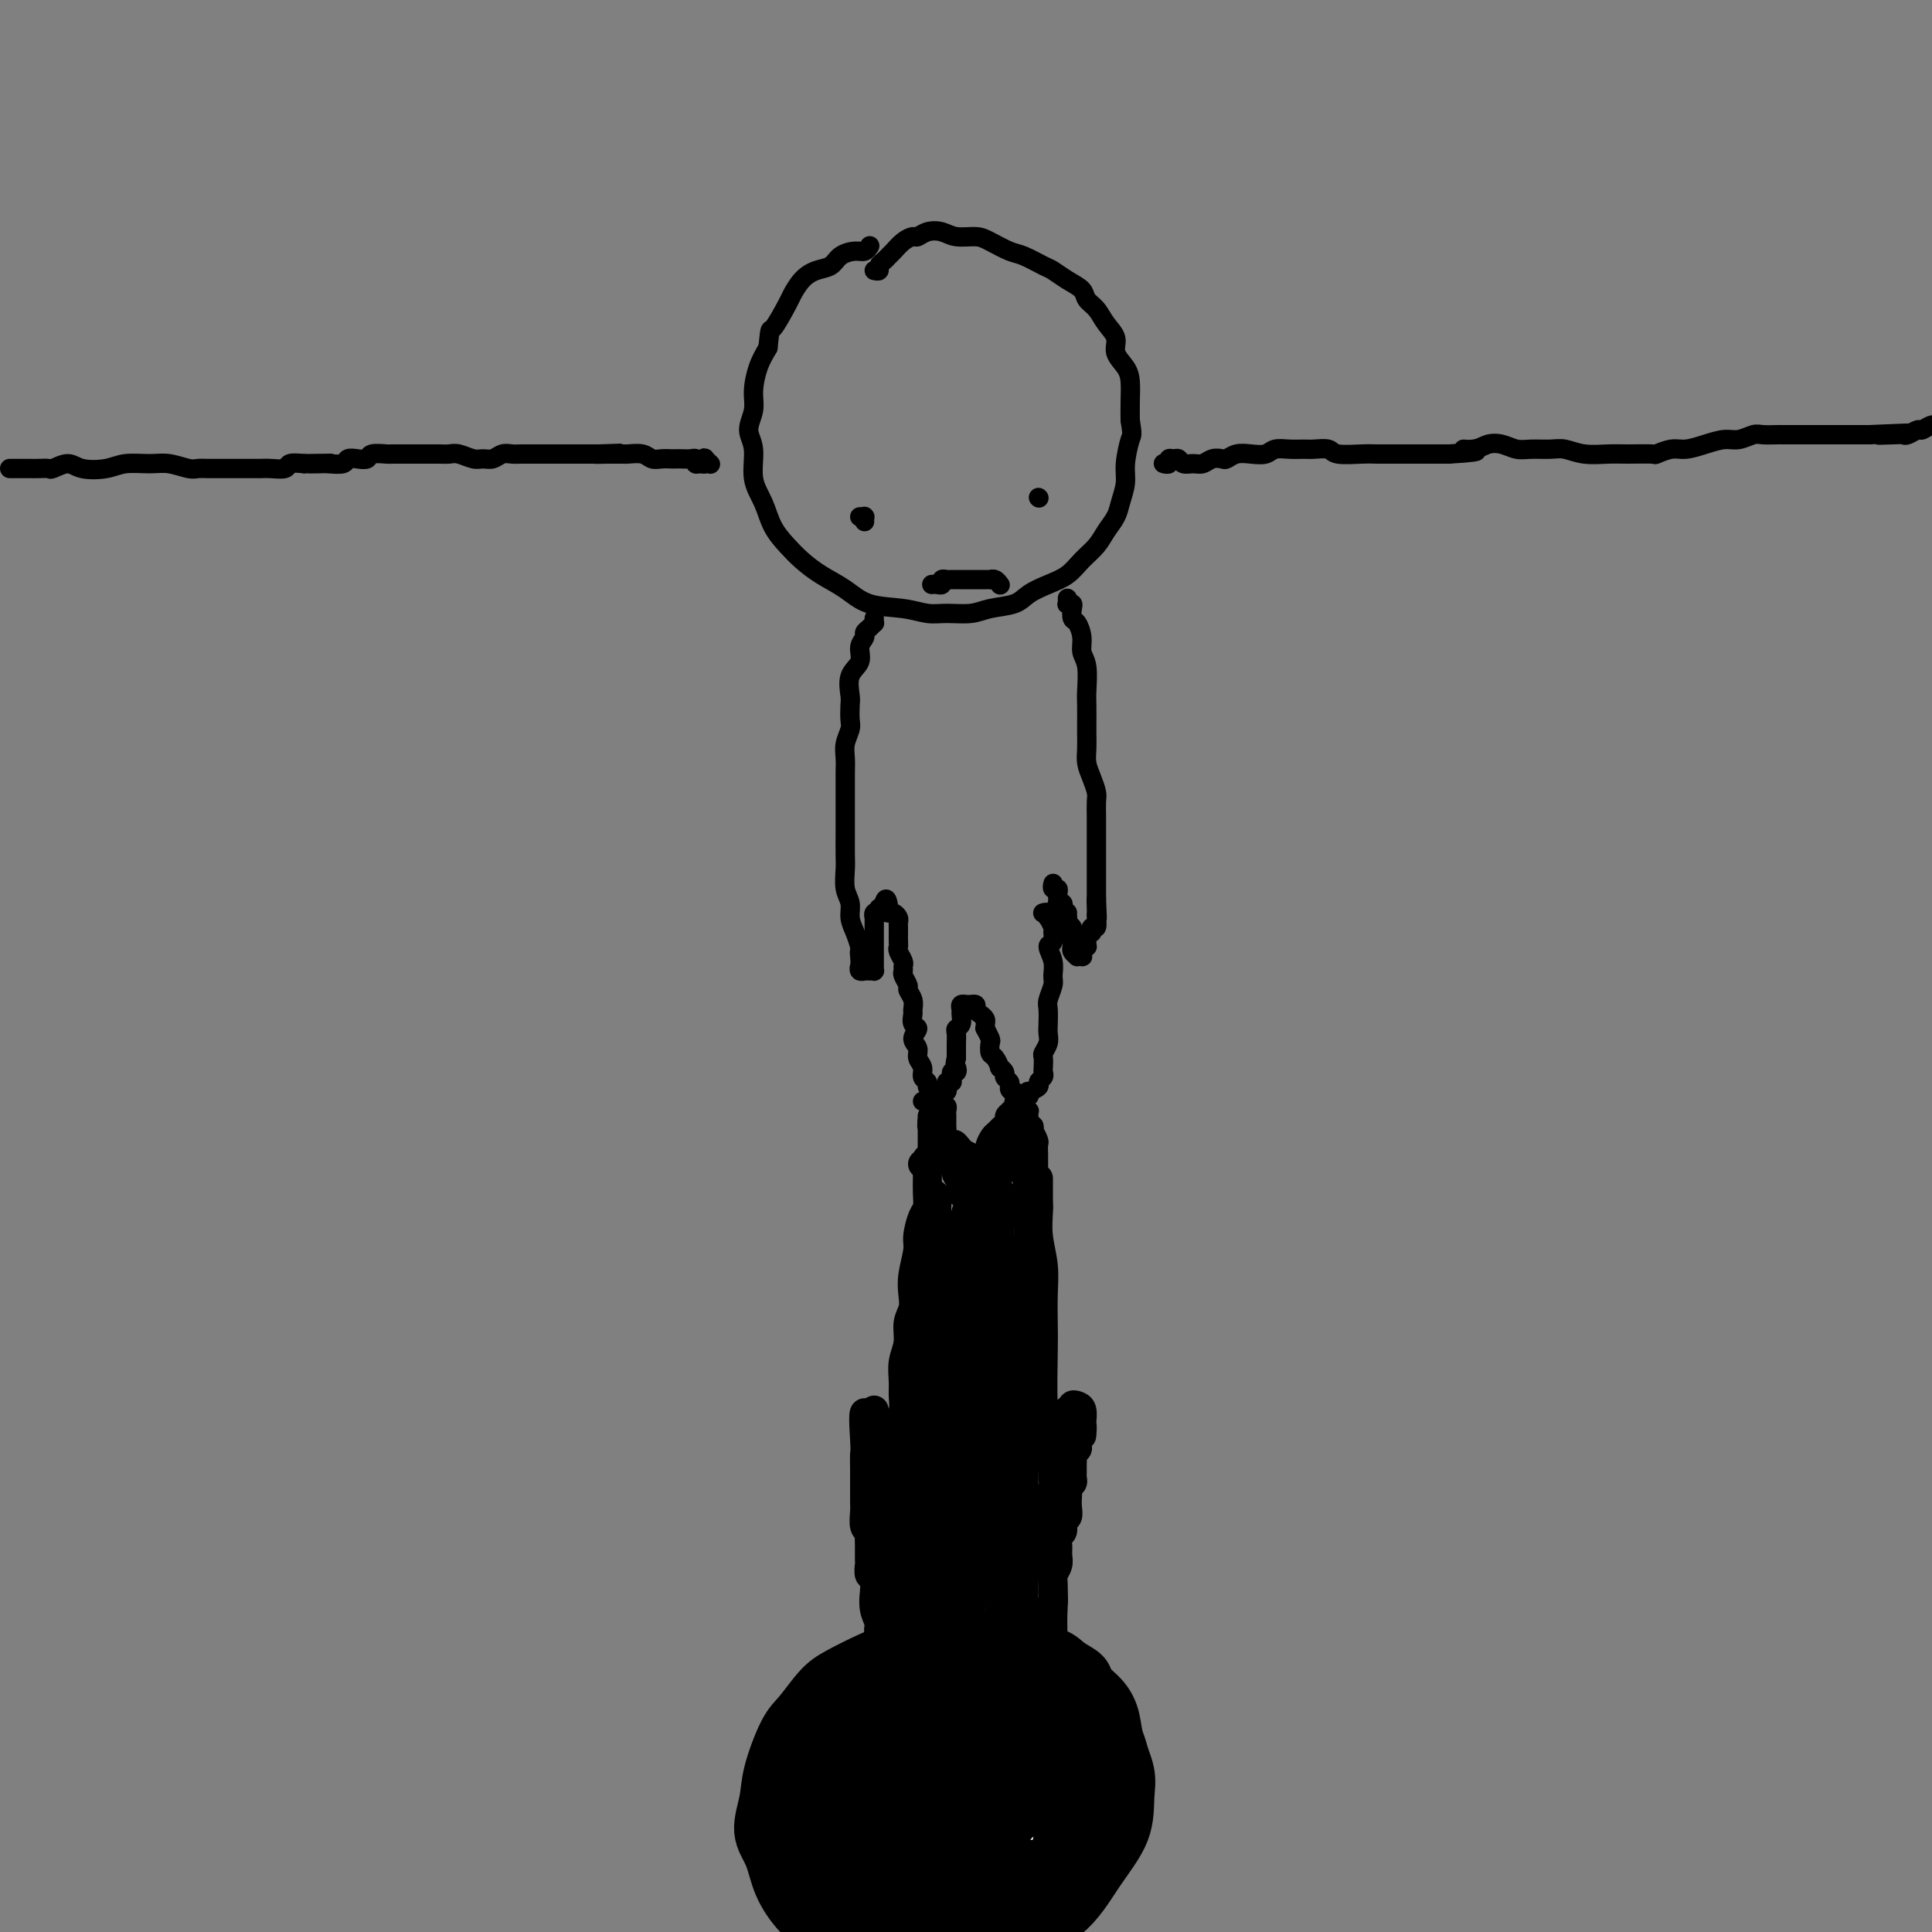 <svg viewBox='0 0 400 400' version='1.1' xmlns='http://www.w3.org/2000/svg' xmlns:xlink='http://www.w3.org/1999/xlink'><rect x="0" y="0" width="400" height="400" fill="#808080" stroke="none"/><g fill='none' stroke='rgb(0,0,0)' stroke-width='4' stroke-linecap='round' stroke-linejoin='round'><path d='M181,56c0.446,0.090 0.892,0.180 1,0c0.108,-0.180 -0.123,-0.629 0,-1c0.123,-0.371 0.600,-0.664 1,-1c0.400,-0.336 0.722,-0.716 1,-1c0.278,-0.284 0.510,-0.472 1,-1c0.490,-0.528 1.237,-1.396 2,-2c0.763,-0.604 1.543,-0.942 2,-1c0.457,-0.058 0.591,0.166 1,0c0.409,-0.166 1.095,-0.722 2,-1c0.905,-0.278 2.031,-0.278 3,0c0.969,0.278 1.780,0.833 3,1c1.220,0.167 2.848,-0.053 4,0c1.152,0.053 1.827,0.381 3,1c1.173,0.619 2.845,1.531 4,2c1.155,0.469 1.795,0.496 3,1c1.205,0.504 2.976,1.486 4,2c1.024,0.514 1.300,0.560 2,1c0.700,0.440 1.825,1.276 3,2c1.175,0.724 2.400,1.338 3,2c0.600,0.662 0.576,1.374 1,2c0.424,0.626 1.297,1.168 2,2c0.703,0.832 1.236,1.954 2,3c0.764,1.046 1.760,2.015 2,3c0.240,0.985 -0.275,1.985 0,3c0.275,1.015 1.342,2.045 2,3c0.658,0.955 0.908,1.834 1,3c0.092,1.166 0.026,2.619 0,4c-0.026,1.381 -0.013,2.691 0,4'/><path d='M234,87c0.528,3.283 0.350,2.990 0,4c-0.350,1.010 -0.870,3.323 -1,5c-0.130,1.677 0.132,2.717 0,4c-0.132,1.283 -0.657,2.808 -1,4c-0.343,1.192 -0.503,2.052 -1,3c-0.497,0.948 -1.332,1.983 -2,3c-0.668,1.017 -1.169,2.015 -2,3c-0.831,0.985 -1.991,1.955 -3,3c-1.009,1.045 -1.866,2.163 -3,3c-1.134,0.837 -2.546,1.391 -4,2c-1.454,0.609 -2.952,1.273 -4,2c-1.048,0.727 -1.648,1.516 -3,2c-1.352,0.484 -3.457,0.662 -5,1c-1.543,0.338 -2.523,0.835 -4,1c-1.477,0.165 -3.450,-0.003 -5,0c-1.550,0.003 -2.676,0.178 -4,0c-1.324,-0.178 -2.847,-0.708 -5,-1c-2.153,-0.292 -4.936,-0.346 -7,-1c-2.064,-0.654 -3.411,-1.909 -5,-3c-1.589,-1.091 -3.422,-2.016 -5,-3c-1.578,-0.984 -2.900,-2.025 -4,-3c-1.100,-0.975 -1.978,-1.885 -3,-3c-1.022,-1.115 -2.188,-2.436 -3,-4c-0.812,-1.564 -1.271,-3.370 -2,-5c-0.729,-1.630 -1.727,-3.085 -2,-5c-0.273,-1.915 0.178,-4.290 0,-6c-0.178,-1.710 -0.984,-2.754 -1,-4c-0.016,-1.246 0.759,-2.695 1,-4c0.241,-1.305 -0.050,-2.467 0,-4c0.050,-1.533 0.443,-3.438 1,-5c0.557,-1.562 1.279,-2.781 2,-4'/><path d='M159,72c0.519,-4.801 0.316,-3.304 1,-4c0.684,-0.696 2.256,-3.586 3,-5c0.744,-1.414 0.659,-1.352 1,-2c0.341,-0.648 1.106,-2.006 2,-3c0.894,-0.994 1.917,-1.624 3,-2c1.083,-0.376 2.227,-0.497 3,-1c0.773,-0.503 1.174,-1.389 2,-2c0.826,-0.611 2.077,-0.947 3,-1c0.923,-0.053 1.518,0.178 2,0c0.482,-0.178 0.852,-0.765 1,-1c0.148,-0.235 0.074,-0.117 0,0'/><path d='M181,128c-0.022,0.446 -0.043,0.893 0,1c0.043,0.107 0.151,-0.124 0,0c-0.151,0.124 -0.560,0.603 -1,1c-0.440,0.397 -0.910,0.713 -1,1c-0.090,0.287 0.200,0.546 0,1c-0.200,0.454 -0.891,1.104 -1,2c-0.109,0.896 0.363,2.040 0,3c-0.363,0.960 -1.560,1.737 -2,3c-0.440,1.263 -0.122,3.013 0,4c0.122,0.987 0.047,1.212 0,2c-0.047,0.788 -0.065,2.140 0,3c0.065,0.860 0.214,1.229 0,2c-0.214,0.771 -0.789,1.944 -1,3c-0.211,1.056 -0.056,1.997 0,3c0.056,1.003 0.015,2.070 0,3c-0.015,0.930 -0.004,1.722 0,3c0.004,1.278 0.001,3.040 0,4c-0.001,0.960 -0.001,1.117 0,2c0.001,0.883 0.004,2.490 0,4c-0.004,1.510 -0.016,2.921 0,4c0.016,1.079 0.060,1.825 0,3c-0.060,1.175 -0.222,2.781 0,4c0.222,1.219 0.830,2.053 1,3c0.170,0.947 -0.099,2.006 0,3c0.099,0.994 0.565,1.921 1,3c0.435,1.079 0.839,2.308 1,3c0.161,0.692 0.081,0.846 0,1'/><path d='M178,197c0.464,6.881 0.125,2.583 0,1c-0.125,-1.583 -0.036,-0.452 0,0c0.036,0.452 0.018,0.226 0,0'/><path d='M221,124c-0.008,-0.112 -0.016,-0.224 0,0c0.016,0.224 0.056,0.785 0,1c-0.056,0.215 -0.209,0.083 0,0c0.209,-0.083 0.778,-0.119 1,0c0.222,0.119 0.097,0.391 0,1c-0.097,0.609 -0.166,1.553 0,2c0.166,0.447 0.566,0.396 1,1c0.434,0.604 0.901,1.865 1,3c0.099,1.135 -0.170,2.146 0,3c0.170,0.854 0.777,1.551 1,3c0.223,1.449 0.060,3.651 0,5c-0.060,1.349 -0.017,1.845 0,3c0.017,1.155 0.007,2.969 0,4c-0.007,1.031 -0.012,1.277 0,2c0.012,0.723 0.042,1.921 0,3c-0.042,1.079 -0.155,2.037 0,3c0.155,0.963 0.577,1.931 1,3c0.423,1.069 0.845,2.239 1,3c0.155,0.761 0.041,1.114 0,2c-0.041,0.886 -0.011,2.306 0,3c0.011,0.694 0.003,0.661 0,1c-0.003,0.339 -0.001,1.049 0,2c0.001,0.951 0.000,2.143 0,3c-0.000,0.857 -0.000,1.381 0,2c0.000,0.619 0.000,1.334 0,2c-0.000,0.666 -0.000,1.281 0,2c0.000,0.719 0.000,1.540 0,2c-0.000,0.460 -0.000,0.560 0,1c0.000,0.440 0.000,1.220 0,2'/><path d='M227,186c0.310,7.606 0.084,2.620 0,1c-0.084,-1.620 -0.026,0.125 0,1c0.026,0.875 0.021,0.879 0,1c-0.021,0.121 -0.057,0.357 0,1c0.057,0.643 0.208,1.692 0,2c-0.208,0.308 -0.774,-0.125 -1,0c-0.226,0.125 -0.114,0.808 0,1c0.114,0.192 0.228,-0.107 0,0c-0.228,0.107 -0.797,0.620 -1,1c-0.203,0.380 -0.041,0.627 0,1c0.041,0.373 -0.041,0.870 0,1c0.041,0.130 0.203,-0.109 0,0c-0.203,0.109 -0.771,0.566 -1,1c-0.229,0.434 -0.118,0.846 0,1c0.118,0.154 0.242,0.051 0,0c-0.242,-0.051 -0.849,-0.051 -1,0c-0.151,0.051 0.156,0.154 0,0c-0.156,-0.154 -0.774,-0.566 -1,-1c-0.226,-0.434 -0.061,-0.891 0,-1c0.061,-0.109 0.016,0.129 0,0c-0.016,-0.129 -0.003,-0.626 0,-1c0.003,-0.374 -0.003,-0.625 0,-1c0.003,-0.375 0.015,-0.875 0,-1c-0.015,-0.125 -0.057,0.124 0,0c0.057,-0.124 0.211,-0.622 0,-1c-0.211,-0.378 -0.789,-0.637 -1,-1c-0.211,-0.363 -0.057,-0.828 0,-1c0.057,-0.172 0.016,-0.049 0,0c-0.016,0.049 -0.008,0.025 0,0'/><path d='M221,190c-0.405,-1.321 0.084,-1.125 0,-1c-0.084,0.125 -0.740,0.178 -1,0c-0.260,-0.178 -0.122,-0.587 0,-1c0.122,-0.413 0.229,-0.829 0,-1c-0.229,-0.171 -0.793,-0.098 -1,0c-0.207,0.098 -0.056,0.220 0,0c0.056,-0.220 0.016,-0.781 0,-1c-0.016,-0.219 -0.008,-0.096 0,0c0.008,0.096 0.016,0.166 0,0c-0.016,-0.166 -0.057,-0.566 0,-1c0.057,-0.434 0.211,-0.901 0,-1c-0.211,-0.099 -0.789,0.170 -1,0c-0.211,-0.170 -0.057,-0.777 0,-1c0.057,-0.223 0.015,-0.060 0,0c-0.015,0.060 -0.004,0.017 0,0c0.004,-0.017 0.002,-0.009 0,0'/><path d='M178,200c0.032,-0.113 0.064,-0.227 0,0c-0.064,0.227 -0.224,0.793 0,1c0.224,0.207 0.830,0.055 1,0c0.170,-0.055 -0.098,-0.014 0,0c0.098,0.014 0.562,0.001 1,0c0.438,-0.001 0.849,0.011 1,0c0.151,-0.011 0.040,-0.044 0,0c-0.040,0.044 -0.011,0.167 0,0c0.011,-0.167 0.003,-0.622 0,-1c-0.003,-0.378 -0.001,-0.679 0,-1c0.001,-0.321 0.000,-0.663 0,-1c-0.000,-0.337 -0.000,-0.669 0,-1c0.000,-0.331 0.000,-0.662 0,-1c-0.000,-0.338 -0.000,-0.683 0,-1c0.000,-0.317 -0.000,-0.606 0,-1c0.000,-0.394 0.000,-0.893 0,-1c-0.000,-0.107 -0.000,0.177 0,0c0.000,-0.177 0.000,-0.817 0,-1c-0.000,-0.183 -0.001,0.091 0,0c0.001,-0.091 0.004,-0.546 0,-1c-0.004,-0.454 -0.015,-0.905 0,-1c0.015,-0.095 0.056,0.167 0,0c-0.056,-0.167 -0.207,-0.762 0,-1c0.207,-0.238 0.774,-0.119 1,0c0.226,0.119 0.112,0.238 0,0c-0.112,-0.238 -0.223,-0.833 0,-1c0.223,-0.167 0.778,0.095 1,0c0.222,-0.095 0.111,-0.548 0,-1'/><path d='M183,187c0.537,-2.000 0.879,-0.001 1,1c0.121,1.001 0.022,1.003 0,1c-0.022,-0.003 0.033,-0.012 0,0c-0.033,0.012 -0.152,0.045 0,0c0.152,-0.045 0.577,-0.168 1,0c0.423,0.168 0.845,0.626 1,1c0.155,0.374 0.042,0.664 0,1c-0.042,0.336 -0.012,0.719 0,1c0.012,0.281 0.007,0.460 0,1c-0.007,0.540 -0.016,1.440 0,2c0.016,0.560 0.057,0.780 0,1c-0.057,0.220 -0.213,0.439 0,1c0.213,0.561 0.793,1.464 1,2c0.207,0.536 0.040,0.706 0,1c-0.040,0.294 0.046,0.711 0,1c-0.046,0.289 -0.223,0.449 0,1c0.223,0.551 0.845,1.495 1,2c0.155,0.505 -0.156,0.573 0,1c0.156,0.427 0.779,1.213 1,2c0.221,0.787 0.040,1.576 0,2c-0.040,0.424 0.060,0.484 0,1c-0.060,0.516 -0.280,1.489 0,2c0.280,0.511 1.060,0.559 1,1c-0.060,0.441 -0.959,1.274 -1,2c-0.041,0.726 0.777,1.346 1,2c0.223,0.654 -0.151,1.342 0,2c0.151,0.658 0.825,1.287 1,2c0.175,0.713 -0.149,1.511 0,2c0.149,0.489 0.771,0.670 1,1c0.229,0.330 0.065,0.809 0,1c-0.065,0.191 -0.033,0.096 0,0'/><path d='M216,189c0.030,-0.009 0.059,-0.018 0,0c-0.059,0.018 -0.208,0.065 0,0c0.208,-0.065 0.773,-0.240 1,0c0.227,0.240 0.115,0.894 0,1c-0.115,0.106 -0.232,-0.338 0,0c0.232,0.338 0.812,1.458 1,2c0.188,0.542 -0.017,0.505 0,1c0.017,0.495 0.254,1.521 0,2c-0.254,0.479 -1.000,0.411 -1,1c0.000,0.589 0.746,1.833 1,3c0.254,1.167 0.016,2.256 0,3c-0.016,0.744 0.192,1.144 0,2c-0.192,0.856 -0.782,2.168 -1,3c-0.218,0.832 -0.062,1.182 0,2c0.062,0.818 0.031,2.102 0,3c-0.031,0.898 -0.061,1.410 0,2c0.061,0.590 0.212,1.257 0,2c-0.212,0.743 -0.788,1.561 -1,2c-0.212,0.439 -0.061,0.499 0,1c0.061,0.501 0.032,1.443 0,2c-0.032,0.557 -0.069,0.728 0,1c0.069,0.272 0.242,0.646 0,1c-0.242,0.354 -0.901,0.687 -1,1c-0.099,0.313 0.361,0.605 0,1c-0.361,0.395 -1.545,0.891 -2,1c-0.455,0.109 -0.182,-0.171 0,0c0.182,0.171 0.272,0.792 0,1c-0.272,0.208 -0.908,0.004 -1,0c-0.092,-0.004 0.360,0.191 0,0c-0.360,-0.191 -1.531,-0.769 -2,-1c-0.469,-0.231 -0.234,-0.116 0,0'/><path d='M210,226c-1.017,-0.024 -1.061,-0.585 -1,-1c0.061,-0.415 0.227,-0.684 0,-1c-0.227,-0.316 -0.848,-0.680 -1,-1c-0.152,-0.320 0.166,-0.595 0,-1c-0.166,-0.405 -0.815,-0.939 -1,-1c-0.185,-0.061 0.095,0.350 0,0c-0.095,-0.350 -0.565,-1.460 -1,-2c-0.435,-0.540 -0.834,-0.508 -1,-1c-0.166,-0.492 -0.097,-1.508 0,-2c0.097,-0.492 0.223,-0.460 0,-1c-0.223,-0.540 -0.794,-1.650 -1,-2c-0.206,-0.350 -0.045,0.061 0,0c0.045,-0.061 -0.025,-0.595 0,-1c0.025,-0.405 0.146,-0.683 0,-1c-0.146,-0.317 -0.560,-0.673 -1,-1c-0.440,-0.327 -0.907,-0.623 -1,-1c-0.093,-0.377 0.186,-0.833 0,-1c-0.186,-0.167 -0.838,-0.046 -1,0c-0.162,0.046 0.167,0.015 0,0c-0.167,-0.015 -0.830,-0.016 -1,0c-0.170,0.016 0.152,0.050 0,0c-0.152,-0.050 -0.776,-0.182 -1,0c-0.224,0.182 -0.046,0.678 0,1c0.046,0.322 -0.040,0.471 0,1c0.040,0.529 0.207,1.437 0,2c-0.207,0.563 -0.788,0.781 -1,1c-0.212,0.219 -0.057,0.440 0,1c0.057,0.560 0.015,1.459 0,2c-0.015,0.541 -0.004,0.722 0,1c0.004,0.278 0.001,0.651 0,1c-0.001,0.349 -0.001,0.675 0,1'/><path d='M198,219c-0.482,2.085 -0.186,1.799 0,2c0.186,0.201 0.264,0.891 0,1c-0.264,0.109 -0.869,-0.363 -1,0c-0.131,0.363 0.212,1.561 0,2c-0.212,0.439 -0.980,0.118 -1,0c-0.020,-0.118 0.709,-0.034 1,0c0.291,0.034 0.146,0.017 0,0'/><path d='M196,225c0.097,0.445 0.194,0.890 0,1c-0.194,0.110 -0.679,-0.114 -1,0c-0.321,0.114 -0.478,0.567 -1,1c-0.522,0.433 -1.410,0.847 -2,1c-0.590,0.153 -0.883,0.044 -1,0c-0.117,-0.044 -0.059,-0.022 0,0'/><path d='M179,347c0.337,-0.325 0.674,-0.649 1,-1c0.326,-0.351 0.642,-0.728 1,-1c0.358,-0.272 0.758,-0.440 1,-1c0.242,-0.560 0.327,-1.513 1,-2c0.673,-0.487 1.934,-0.508 3,-1c1.066,-0.492 1.939,-1.453 3,-2c1.061,-0.547 2.312,-0.679 4,-1c1.688,-0.321 3.813,-0.831 5,-1c1.187,-0.169 1.437,0.002 3,0c1.563,-0.002 4.441,-0.176 6,0c1.559,0.176 1.800,0.703 3,1c1.200,0.297 3.361,0.362 5,1c1.639,0.638 2.758,1.847 4,3c1.242,1.153 2.608,2.249 4,3c1.392,0.751 2.810,1.155 4,2c1.190,0.845 2.150,2.130 3,3c0.850,0.870 1.589,1.326 2,2c0.411,0.674 0.495,1.567 1,3c0.505,1.433 1.431,3.407 2,5c0.569,1.593 0.781,2.806 1,4c0.219,1.194 0.446,2.370 0,4c-0.446,1.630 -1.564,3.716 -2,5c-0.436,1.284 -0.188,1.767 -1,3c-0.812,1.233 -2.684,3.215 -4,5c-1.316,1.785 -2.077,3.374 -4,5c-1.923,1.626 -5.007,3.289 -7,5c-1.993,1.711 -2.895,3.469 -5,5c-2.105,1.531 -5.413,2.835 -8,4c-2.587,1.165 -4.453,2.190 -7,3c-2.547,0.810 -5.773,1.405 -9,2'/><path d='M189,405c-5.099,1.650 -5.845,1.276 -8,1c-2.155,-0.276 -5.718,-0.455 -8,-1c-2.282,-0.545 -3.283,-1.457 -5,-3c-1.717,-1.543 -4.151,-3.716 -6,-6c-1.849,-2.284 -3.112,-4.679 -4,-7c-0.888,-2.321 -1.401,-4.570 -2,-6c-0.599,-1.430 -1.284,-2.043 -1,-3c0.284,-0.957 1.538,-2.258 2,-3c0.462,-0.742 0.132,-0.926 0,-1c-0.132,-0.074 -0.066,-0.037 0,0'/></g>
<g fill='none' stroke='rgb(0,0,0)' stroke-width='12' stroke-linecap='round' stroke-linejoin='round'><path d='M168,370c-0.009,0.090 -0.017,0.181 0,0c0.017,-0.181 0.060,-0.632 0,-1c-0.060,-0.368 -0.224,-0.652 0,-1c0.224,-0.348 0.837,-0.758 1,-1c0.163,-0.242 -0.123,-0.314 0,-1c0.123,-0.686 0.655,-1.986 1,-3c0.345,-1.014 0.505,-1.741 1,-3c0.495,-1.259 1.327,-3.050 2,-4c0.673,-0.950 1.188,-1.059 2,-2c0.812,-0.941 1.921,-2.715 3,-4c1.079,-1.285 2.128,-2.081 3,-3c0.872,-0.919 1.566,-1.960 3,-3c1.434,-1.040 3.606,-2.080 5,-3c1.394,-0.920 2.008,-1.722 3,-2c0.992,-0.278 2.360,-0.033 4,0c1.640,0.033 3.552,-0.147 5,0c1.448,0.147 2.431,0.620 4,1c1.569,0.380 3.724,0.668 5,1c1.276,0.332 1.674,0.707 3,1c1.326,0.293 3.580,0.503 5,1c1.420,0.497 2.006,1.279 3,2c0.994,0.721 2.398,1.380 3,2c0.602,0.620 0.404,1.201 1,2c0.596,0.799 1.988,1.818 3,3c1.012,1.182 1.644,2.529 2,4c0.356,1.471 0.434,3.065 1,5c0.566,1.935 1.618,4.211 2,6c0.382,1.789 0.094,3.093 0,5c-0.094,1.907 0.006,4.418 -1,7c-1.006,2.582 -3.117,5.233 -5,8c-1.883,2.767 -3.538,5.648 -6,8c-2.462,2.352 -5.731,4.176 -9,6'/><path d='M212,401c-2.781,1.774 -5.232,3.210 -8,4c-2.768,0.790 -5.853,0.933 -9,1c-3.147,0.067 -6.356,0.057 -9,0c-2.644,-0.057 -4.724,-0.160 -7,-1c-2.276,-0.840 -4.748,-2.417 -7,-4c-2.252,-1.583 -4.285,-3.171 -6,-5c-1.715,-1.829 -3.113,-3.899 -4,-6c-0.887,-2.101 -1.262,-4.233 -2,-6c-0.738,-1.767 -1.840,-3.170 -2,-5c-0.160,-1.830 0.621,-4.086 1,-6c0.379,-1.914 0.357,-3.485 1,-6c0.643,-2.515 1.952,-5.976 3,-8c1.048,-2.024 1.836,-2.613 3,-4c1.164,-1.387 2.703,-3.572 4,-5c1.297,-1.428 2.353,-2.100 4,-3c1.647,-0.900 3.887,-2.030 6,-3c2.113,-0.970 4.100,-1.781 6,-2c1.900,-0.219 3.714,0.153 6,1c2.286,0.847 5.045,2.167 7,3c1.955,0.833 3.105,1.178 5,2c1.895,0.822 4.535,2.122 6,3c1.465,0.878 1.756,1.336 3,2c1.244,0.664 3.442,1.536 5,3c1.558,1.464 2.474,3.521 3,5c0.526,1.479 0.660,2.381 1,4c0.340,1.619 0.885,3.956 1,6c0.115,2.044 -0.201,3.793 -1,6c-0.799,2.207 -2.080,4.870 -3,7c-0.920,2.130 -1.478,3.727 -3,6c-1.522,2.273 -4.006,5.221 -6,7c-1.994,1.779 -3.497,2.390 -5,3'/><path d='M205,400c-3.181,2.054 -5.634,2.190 -8,2c-2.366,-0.190 -4.645,-0.706 -7,-2c-2.355,-1.294 -4.786,-3.367 -7,-5c-2.214,-1.633 -4.210,-2.827 -6,-5c-1.790,-2.173 -3.375,-5.326 -4,-7c-0.625,-1.674 -0.289,-1.868 0,-4c0.289,-2.132 0.530,-6.202 1,-9c0.470,-2.798 1.170,-4.322 2,-6c0.830,-1.678 1.791,-3.509 3,-5c1.209,-1.491 2.666,-2.644 4,-4c1.334,-1.356 2.546,-2.917 4,-4c1.454,-1.083 3.149,-1.690 5,-2c1.851,-0.310 3.859,-0.325 6,0c2.141,0.325 4.417,0.988 6,2c1.583,1.012 2.473,2.372 4,4c1.527,1.628 3.692,3.523 5,5c1.308,1.477 1.761,2.535 2,4c0.239,1.465 0.266,3.335 0,6c-0.266,2.665 -0.823,6.124 -2,9c-1.177,2.876 -2.974,5.169 -5,7c-2.026,1.831 -4.280,3.198 -7,4c-2.720,0.802 -5.906,1.037 -9,1c-3.094,-0.037 -6.098,-0.348 -8,-1c-1.902,-0.652 -2.704,-1.645 -4,-3c-1.296,-1.355 -3.086,-3.071 -4,-5c-0.914,-1.929 -0.950,-4.071 -1,-6c-0.050,-1.929 -0.113,-3.647 0,-6c0.113,-2.353 0.401,-5.342 1,-8c0.599,-2.658 1.507,-4.985 3,-7c1.493,-2.015 3.569,-3.719 5,-5c1.431,-1.281 2.215,-2.141 3,-3'/><path d='M187,347c2.679,-2.537 3.875,-1.379 5,-1c1.125,0.379 2.179,-0.022 4,1c1.821,1.022 4.411,3.467 6,5c1.589,1.533 2.179,2.155 3,4c0.821,1.845 1.872,4.914 2,8c0.128,3.086 -0.668,6.188 -2,9c-1.332,2.812 -3.200,5.335 -6,8c-2.800,2.665 -6.532,5.472 -9,7c-2.468,1.528 -3.671,1.777 -6,2c-2.329,0.223 -5.784,0.421 -8,0c-2.216,-0.421 -3.191,-1.461 -4,-3c-0.809,-1.539 -1.450,-3.579 -2,-5c-0.550,-1.421 -1.010,-2.225 -1,-4c0.010,-1.775 0.489,-4.520 1,-7c0.511,-2.480 1.054,-4.694 2,-7c0.946,-2.306 2.296,-4.704 4,-7c1.704,-2.296 3.763,-4.490 5,-6c1.237,-1.510 1.654,-2.336 3,-3c1.346,-0.664 3.622,-1.165 5,-1c1.378,0.165 1.857,0.996 3,2c1.143,1.004 2.948,2.181 4,4c1.052,1.819 1.351,4.281 1,7c-0.351,2.719 -1.350,5.697 -2,8c-0.650,2.303 -0.950,3.932 -3,6c-2.050,2.068 -5.850,4.574 -8,6c-2.150,1.426 -2.651,1.772 -4,2c-1.349,0.228 -3.547,0.337 -5,0c-1.453,-0.337 -2.163,-1.121 -3,-2c-0.837,-0.879 -1.802,-1.852 -2,-3c-0.198,-1.148 0.372,-2.471 1,-4c0.628,-1.529 1.314,-3.265 2,-5'/><path d='M173,368c0.946,-2.217 1.811,-3.258 3,-5c1.189,-1.742 2.701,-4.183 4,-6c1.299,-1.817 2.385,-3.010 4,-4c1.615,-0.990 3.757,-1.776 5,-2c1.243,-0.224 1.585,0.115 2,1c0.415,0.885 0.902,2.317 1,4c0.098,1.683 -0.192,3.618 0,5c0.192,1.382 0.865,2.212 0,4c-0.865,1.788 -3.269,4.536 -5,6c-1.731,1.464 -2.788,1.645 -4,2c-1.212,0.355 -2.577,0.885 -4,1c-1.423,0.115 -2.902,-0.183 -4,-1c-1.098,-0.817 -1.815,-2.151 -2,-3c-0.185,-0.849 0.162,-1.213 1,-3c0.838,-1.787 2.165,-4.998 3,-7c0.835,-2.002 1.176,-2.795 2,-4c0.824,-1.205 2.131,-2.821 3,-4c0.869,-1.179 1.299,-1.922 2,-2c0.701,-0.078 1.674,0.508 2,1c0.326,0.492 0.004,0.889 0,2c-0.004,1.111 0.308,2.936 0,5c-0.308,2.064 -1.236,4.366 -2,6c-0.764,1.634 -1.364,2.599 -2,4c-0.636,1.401 -1.309,3.238 -2,4c-0.691,0.762 -1.398,0.451 -2,0c-0.602,-0.451 -1.097,-1.040 -1,-2c0.097,-0.960 0.786,-2.290 1,-4c0.214,-1.710 -0.046,-3.798 0,-5c0.046,-1.202 0.397,-1.516 1,-3c0.603,-1.484 1.458,-4.138 2,-6c0.542,-1.862 0.771,-2.931 1,-4'/><path d='M182,348c1.226,-4.006 1.793,-3.023 2,-3c0.207,0.023 0.056,-0.916 0,-1c-0.056,-0.084 -0.018,0.686 0,1c0.018,0.314 0.015,0.170 0,1c-0.015,0.830 -0.041,2.632 0,4c0.041,1.368 0.151,2.300 0,4c-0.151,1.700 -0.563,4.168 -1,6c-0.437,1.832 -0.901,3.027 -1,4c-0.099,0.973 0.166,1.723 0,2c-0.166,0.277 -0.762,0.079 -1,0c-0.238,-0.079 -0.119,-0.040 0,0'/></g>
<g fill='none' stroke='rgb(0,0,0)' stroke-width='6' stroke-linecap='round' stroke-linejoin='round'><path d='M192,240c0.000,-0.080 0.000,-0.160 0,0c-0.000,0.160 -0.000,0.559 0,1c0.000,0.441 0.001,0.923 0,1c-0.001,0.077 -0.003,-0.252 0,0c0.003,0.252 0.011,1.086 0,2c-0.011,0.914 -0.040,1.909 0,3c0.040,1.091 0.151,2.280 0,3c-0.151,0.720 -0.562,0.972 -1,2c-0.438,1.028 -0.901,2.831 -1,4c-0.099,1.169 0.166,1.705 0,3c-0.166,1.295 -0.761,3.350 -1,5c-0.239,1.650 -0.120,2.895 0,4c0.120,1.105 0.243,2.070 0,3c-0.243,0.930 -0.850,1.823 -1,3c-0.150,1.177 0.157,2.636 0,4c-0.157,1.364 -0.778,2.633 -1,4c-0.222,1.367 -0.046,2.831 0,4c0.046,1.169 -0.039,2.044 0,3c0.039,0.956 0.203,1.993 0,3c-0.203,1.007 -0.772,1.985 -1,3c-0.228,1.015 -0.114,2.066 0,3c0.114,0.934 0.228,1.749 0,3c-0.228,1.251 -0.797,2.936 -1,4c-0.203,1.064 -0.040,1.505 0,2c0.040,0.495 -0.042,1.042 0,2c0.042,0.958 0.207,2.326 0,3c-0.207,0.674 -0.788,0.655 -1,1c-0.212,0.345 -0.057,1.054 0,2c0.057,0.946 0.016,2.127 0,3c-0.016,0.873 -0.008,1.436 0,2'/><path d='M184,320c-1.233,12.492 -0.316,3.722 0,1c0.316,-2.722 0.032,0.603 0,2c-0.032,1.397 0.188,0.864 0,1c-0.188,0.136 -0.782,0.939 -1,2c-0.218,1.061 -0.058,2.378 0,3c0.058,0.622 0.015,0.548 0,1c-0.015,0.452 -0.003,1.431 0,2c0.003,0.569 -0.003,0.730 0,1c0.003,0.270 0.015,0.651 0,1c-0.015,0.349 -0.056,0.667 0,1c0.056,0.333 0.210,0.681 0,1c-0.210,0.319 -0.785,0.610 -1,1c-0.215,0.390 -0.072,0.878 0,1c0.072,0.122 0.072,-0.122 0,0c-0.072,0.122 -0.215,0.610 0,1c0.215,0.390 0.789,0.683 1,1c0.211,0.317 0.060,0.658 0,1c-0.060,0.342 -0.030,0.685 0,1c0.030,0.315 0.061,0.603 0,1c-0.061,0.397 -0.212,0.905 0,1c0.212,0.095 0.789,-0.222 1,0c0.211,0.222 0.057,0.983 0,1c-0.057,0.017 -0.016,-0.709 0,-1c0.016,-0.291 0.008,-0.145 0,0'/><path d='M191,241c0.416,0.113 0.832,0.226 1,0c0.168,-0.226 0.088,-0.793 0,-1c-0.088,-0.207 -0.182,-0.056 0,0c0.182,0.056 0.641,0.015 1,0c0.359,-0.015 0.617,-0.004 1,0c0.383,0.004 0.891,0.000 1,0c0.109,-0.000 -0.182,0.003 0,0c0.182,-0.003 0.837,-0.012 1,0c0.163,0.012 -0.168,0.044 0,0c0.168,-0.044 0.834,-0.164 1,0c0.166,0.164 -0.167,0.612 0,1c0.167,0.388 0.833,0.716 1,1c0.167,0.284 -0.166,0.525 0,1c0.166,0.475 0.832,1.183 1,2c0.168,0.817 -0.162,1.743 0,2c0.162,0.257 0.817,-0.157 1,0c0.183,0.157 -0.105,0.883 0,1c0.105,0.117 0.601,-0.375 1,0c0.399,0.375 0.699,1.618 1,2c0.301,0.382 0.602,-0.098 1,0c0.398,0.098 0.891,0.774 1,1c0.109,0.226 -0.167,0.003 0,0c0.167,-0.003 0.777,0.216 1,0c0.223,-0.216 0.060,-0.866 0,-1c-0.060,-0.134 -0.017,0.247 0,0c0.017,-0.247 0.009,-1.124 0,-2'/><path d='M205,248c-0.061,-0.702 -0.213,-0.956 0,-1c0.213,-0.044 0.793,0.124 1,0c0.207,-0.124 0.042,-0.540 0,-1c-0.042,-0.460 0.040,-0.964 0,-1c-0.040,-0.036 -0.203,0.398 0,0c0.203,-0.398 0.772,-1.626 1,-2c0.228,-0.374 0.116,0.106 0,0c-0.116,-0.106 -0.237,-0.799 0,-1c0.237,-0.201 0.833,0.090 1,0c0.167,-0.090 -0.095,-0.560 0,-1c0.095,-0.440 0.546,-0.850 1,-1c0.454,-0.150 0.910,-0.041 1,0c0.090,0.041 -0.186,0.013 0,0c0.186,-0.013 0.835,-0.013 1,0c0.165,0.013 -0.153,0.038 0,0c0.153,-0.038 0.777,-0.140 1,0c0.223,0.140 0.046,0.523 0,1c-0.046,0.477 0.040,1.049 0,1c-0.040,-0.049 -0.207,-0.719 0,0c0.207,0.719 0.787,2.827 1,4c0.213,1.173 0.057,1.410 0,2c-0.057,0.590 -0.016,1.533 0,2c0.016,0.467 0.005,0.460 0,1c-0.005,0.540 -0.005,1.629 0,3c0.005,1.371 0.015,3.024 0,4c-0.015,0.976 -0.057,1.275 0,2c0.057,0.725 0.211,1.875 0,3c-0.211,1.125 -0.788,2.226 -1,3c-0.212,0.774 -0.061,1.221 0,2c0.061,0.779 0.030,1.889 0,3'/><path d='M212,271c0.000,5.324 0.000,3.132 0,3c-0.000,-0.132 -0.000,1.794 0,3c0.000,1.206 0.001,1.691 0,3c-0.001,1.309 -0.004,3.442 0,5c0.004,1.558 0.015,2.542 0,4c-0.015,1.458 -0.057,3.390 0,5c0.057,1.610 0.211,2.897 0,4c-0.211,1.103 -0.789,2.021 -1,3c-0.211,0.979 -0.057,2.019 0,3c0.057,0.981 0.015,1.904 0,3c-0.015,1.096 -0.004,2.364 0,4c0.004,1.636 -0.000,3.638 0,5c0.000,1.362 0.004,2.083 0,3c-0.004,0.917 -0.015,2.031 0,3c0.015,0.969 0.057,1.793 0,3c-0.057,1.207 -0.212,2.796 0,4c0.212,1.204 0.790,2.023 1,3c0.210,0.977 0.053,2.112 0,3c-0.053,0.888 0.000,1.529 0,2c-0.000,0.471 -0.053,0.772 0,1c0.053,0.228 0.211,0.383 0,1c-0.211,0.617 -0.792,1.694 -1,2c-0.208,0.306 -0.042,-0.161 0,0c0.042,0.161 -0.041,0.951 0,1c0.041,0.049 0.207,-0.642 0,-1c-0.207,-0.358 -0.788,-0.383 -1,-1c-0.212,-0.617 -0.057,-1.825 0,-3c0.057,-1.175 0.015,-2.316 0,-4c-0.015,-1.684 -0.004,-3.910 0,-6c0.004,-2.090 0.002,-4.045 0,-6'/><path d='M210,321c-0.381,-3.758 -0.834,-3.152 -1,-4c-0.166,-0.848 -0.045,-3.152 0,-4c0.045,-0.848 0.013,-0.242 0,0c-0.013,0.242 -0.006,0.121 0,0'/><path d='M215,250c0.000,0.000 0.000,0.000 0,0c0.000,0.000 0.000,0.000 0,0'/><path d='M215,247c-0.000,0.081 -0.000,0.161 0,0c0.000,-0.161 0.000,-0.564 0,-1c-0.000,-0.436 -0.000,-0.906 0,-1c0.000,-0.094 0.000,0.189 0,0c-0.000,-0.189 -0.001,-0.849 0,-1c0.001,-0.151 0.004,0.208 0,1c-0.004,0.792 -0.015,2.016 0,3c0.015,0.984 0.057,1.729 0,3c-0.057,1.271 -0.211,3.068 0,5c0.211,1.932 0.788,4.000 1,6c0.212,2.000 0.060,3.932 0,6c-0.060,2.068 -0.027,4.271 0,6c0.027,1.729 0.047,2.983 0,6c-0.047,3.017 -0.160,7.798 0,11c0.160,3.202 0.592,4.827 1,7c0.408,2.173 0.793,4.894 1,7c0.207,2.106 0.238,3.595 0,5c-0.238,1.405 -0.743,2.725 -1,4c-0.257,1.275 -0.265,2.504 0,5c0.265,2.496 0.803,6.257 1,9c0.197,2.743 0.053,4.467 0,6c-0.053,1.533 -0.015,2.874 0,4c0.015,1.126 0.008,2.038 0,3c-0.008,0.962 -0.016,1.974 0,3c0.016,1.026 0.057,2.065 0,3c-0.057,0.935 -0.211,1.767 0,3c0.211,1.233 0.789,2.867 1,4c0.211,1.133 0.057,1.767 0,2c-0.057,0.233 -0.016,0.067 0,0c0.016,-0.067 0.008,-0.033 0,0'/><path d='M219,356c0.622,17.422 0.178,4.978 0,0c-0.178,-4.978 -0.089,-2.489 0,0'/><path d='M192,256c0.017,0.281 0.033,0.562 0,1c-0.033,0.438 -0.116,1.033 0,2c0.116,0.967 0.430,2.305 0,4c-0.430,1.695 -1.603,3.747 -2,7c-0.397,3.253 -0.019,7.706 0,13c0.019,5.294 -0.321,11.429 -1,18c-0.679,6.571 -1.699,13.577 -2,19c-0.301,5.423 0.115,9.261 0,13c-0.115,3.739 -0.761,7.378 -1,10c-0.239,2.622 -0.071,4.228 0,5c0.071,0.772 0.045,0.710 0,0c-0.045,-0.710 -0.110,-2.069 0,-4c0.110,-1.931 0.394,-4.433 1,-8c0.606,-3.567 1.534,-8.198 2,-12c0.466,-3.802 0.469,-6.773 1,-12c0.531,-5.227 1.591,-12.709 2,-18c0.409,-5.291 0.167,-8.391 0,-12c-0.167,-3.609 -0.259,-7.727 0,-11c0.259,-3.273 0.868,-5.700 1,-8c0.132,-2.300 -0.215,-4.473 0,-6c0.215,-1.527 0.990,-2.407 1,-4c0.010,-1.593 -0.744,-3.897 -1,-5c-0.256,-1.103 -0.012,-1.003 0,-1c0.012,0.003 -0.208,-0.091 0,0c0.208,0.091 0.844,0.366 1,1c0.156,0.634 -0.168,1.627 0,3c0.168,1.373 0.827,3.127 1,5c0.173,1.873 -0.139,3.867 0,7c0.139,3.133 0.728,7.407 1,11c0.272,3.593 0.227,6.506 0,11c-0.227,4.494 -0.636,10.570 -1,16c-0.364,5.430 -0.682,10.215 -1,15'/><path d='M194,316c-0.535,8.705 -0.873,9.469 -1,11c-0.127,1.531 -0.044,3.829 0,5c0.044,1.171 0.049,1.214 0,1c-0.049,-0.214 -0.153,-0.684 0,-3c0.153,-2.316 0.563,-6.477 1,-10c0.437,-3.523 0.899,-6.409 1,-10c0.101,-3.591 -0.161,-7.886 0,-13c0.161,-5.114 0.746,-11.047 1,-16c0.254,-4.953 0.177,-8.925 0,-12c-0.177,-3.075 -0.454,-5.253 0,-7c0.454,-1.747 1.638,-3.062 2,-4c0.362,-0.938 -0.099,-1.500 0,-2c0.099,-0.500 0.759,-0.939 1,-1c0.241,-0.061 0.064,0.255 0,1c-0.064,0.745 -0.013,1.919 0,4c0.013,2.081 -0.010,5.070 0,9c0.010,3.930 0.054,8.802 0,14c-0.054,5.198 -0.207,10.721 0,16c0.207,5.279 0.773,10.312 1,15c0.227,4.688 0.116,9.031 0,12c-0.116,2.969 -0.238,4.564 0,6c0.238,1.436 0.837,2.712 1,3c0.163,0.288 -0.111,-0.414 0,-2c0.111,-1.586 0.608,-4.057 1,-6c0.392,-1.943 0.678,-3.358 1,-7c0.322,-3.642 0.678,-9.513 1,-14c0.322,-4.487 0.608,-7.592 1,-12c0.392,-4.408 0.888,-10.120 1,-15c0.112,-4.880 -0.162,-8.929 0,-12c0.162,-3.071 0.761,-5.163 1,-7c0.239,-1.837 0.120,-3.418 0,-5'/><path d='M207,255c0.928,-13.231 0.248,-6.310 0,-4c-0.248,2.310 -0.063,0.009 0,-1c0.063,-1.009 0.003,-0.725 0,0c-0.003,0.725 0.052,1.891 0,3c-0.052,1.109 -0.211,2.160 0,4c0.211,1.840 0.792,4.470 1,8c0.208,3.530 0.042,7.962 0,12c-0.042,4.038 0.041,7.683 0,12c-0.041,4.317 -0.207,9.307 0,14c0.207,4.693 0.786,9.087 1,13c0.214,3.913 0.061,7.343 0,10c-0.061,2.657 -0.032,4.541 0,6c0.032,1.459 0.065,2.494 0,3c-0.065,0.506 -0.228,0.482 0,0c0.228,-0.482 0.846,-1.421 1,-3c0.154,-1.579 -0.155,-3.798 0,-7c0.155,-3.202 0.774,-7.388 1,-10c0.226,-2.612 0.061,-3.652 0,-10c-0.061,-6.348 -0.016,-18.006 0,-23c0.016,-4.994 0.004,-3.325 0,-5c-0.004,-1.675 -0.001,-6.695 0,-10c0.001,-3.305 -0.001,-4.894 0,-6c0.001,-1.106 0.004,-1.729 0,-2c-0.004,-0.271 -0.015,-0.189 0,0c0.015,0.189 0.057,0.486 0,1c-0.057,0.514 -0.211,1.243 0,3c0.211,1.757 0.789,4.540 1,8c0.211,3.460 0.057,7.598 0,12c-0.057,4.402 -0.015,9.070 0,14c0.015,4.930 0.004,10.123 0,15c-0.004,4.877 -0.002,9.439 0,14'/><path d='M212,326c0.038,11.788 -0.368,8.760 -1,9c-0.632,0.240 -1.490,3.750 -2,6c-0.510,2.250 -0.672,3.239 -1,3c-0.328,-0.239 -0.823,-1.708 -1,-3c-0.177,-1.292 -0.035,-2.409 0,-6c0.035,-3.591 -0.036,-9.658 0,-15c0.036,-5.342 0.178,-9.960 0,-14c-0.178,-4.040 -0.678,-7.503 -1,-12c-0.322,-4.497 -0.468,-10.027 -1,-15c-0.532,-4.973 -1.450,-9.390 -2,-13c-0.550,-3.610 -0.732,-6.415 -1,-9c-0.268,-2.585 -0.622,-4.951 -1,-6c-0.378,-1.049 -0.781,-0.781 -1,0c-0.219,0.781 -0.255,2.075 0,4c0.255,1.925 0.799,4.480 1,7c0.201,2.520 0.057,5.006 0,6c-0.057,0.994 -0.029,0.497 0,0'/><path d='M199,257c0.000,0.000 0.100,0.100 0.1,0.1'/><path d='M216,336c-0.121,0.057 -0.243,0.113 0,0c0.243,-0.113 0.850,-0.396 1,-1c0.150,-0.604 -0.156,-1.528 0,-2c0.156,-0.472 0.773,-0.493 1,-1c0.227,-0.507 0.065,-1.501 0,-2c-0.065,-0.499 -0.031,-0.504 0,-1c0.031,-0.496 0.061,-1.483 0,-2c-0.061,-0.517 -0.214,-0.562 0,-1c0.214,-0.438 0.793,-1.268 1,-2c0.207,-0.732 0.040,-1.366 0,-2c-0.040,-0.634 0.046,-1.268 0,-2c-0.046,-0.732 -0.222,-1.561 0,-2c0.222,-0.439 0.844,-0.489 1,-1c0.156,-0.511 -0.154,-1.485 0,-2c0.154,-0.515 0.772,-0.572 1,-1c0.228,-0.428 0.065,-1.228 0,-2c-0.065,-0.772 -0.031,-1.516 0,-2c0.031,-0.484 0.061,-0.707 0,-1c-0.061,-0.293 -0.212,-0.656 0,-1c0.212,-0.344 0.789,-0.671 1,-1c0.211,-0.329 0.056,-0.661 0,-1c-0.056,-0.339 -0.015,-0.686 0,-1c0.015,-0.314 0.003,-0.596 0,-1c-0.003,-0.404 0.003,-0.931 0,-1c-0.003,-0.069 -0.015,0.318 0,0c0.015,-0.318 0.056,-1.342 0,-2c-0.056,-0.658 -0.211,-0.950 0,-1c0.211,-0.050 0.788,0.140 1,0c0.212,-0.140 0.061,-0.612 0,-1c-0.061,-0.388 -0.030,-0.694 0,-1'/><path d='M223,298c1.309,-5.979 1.083,-1.926 1,-1c-0.083,0.926 -0.021,-1.275 0,-2c0.021,-0.725 0.003,0.027 0,0c-0.003,-0.027 0.009,-0.831 0,-1c-0.009,-0.169 -0.040,0.299 0,0c0.040,-0.299 0.151,-1.363 0,-2c-0.151,-0.637 -0.562,-0.847 -1,-1c-0.438,-0.153 -0.901,-0.248 -1,0c-0.099,0.248 0.167,0.839 0,1c-0.167,0.161 -0.767,-0.109 -1,0c-0.233,0.109 -0.100,0.597 0,1c0.100,0.403 0.167,0.722 0,1c-0.167,0.278 -0.566,0.514 -1,1c-0.434,0.486 -0.901,1.222 -1,2c-0.099,0.778 0.171,1.598 0,3c-0.171,1.402 -0.782,3.387 -1,4c-0.218,0.613 -0.043,-0.146 0,0c0.043,0.146 -0.045,1.197 0,2c0.045,0.803 0.222,1.356 0,2c-0.222,0.644 -0.844,1.378 -1,2c-0.156,0.622 0.154,1.133 0,2c-0.154,0.867 -0.773,2.089 -1,3c-0.227,0.911 -0.061,1.512 0,2c0.061,0.488 0.016,0.862 0,1c-0.016,0.138 -0.005,0.039 0,0c0.005,-0.039 0.002,-0.020 0,0'/><path d='M198,311c0.119,0.278 0.238,0.556 0,1c-0.238,0.444 -0.834,1.054 -1,2c-0.166,0.946 0.096,2.228 0,3c-0.096,0.772 -0.551,1.034 -1,3c-0.449,1.966 -0.891,5.637 -1,8c-0.109,2.363 0.115,3.417 0,5c-0.115,1.583 -0.569,3.695 -1,5c-0.431,1.305 -0.837,1.801 -1,2c-0.163,0.199 -0.081,0.099 0,0'/><path d='M189,334c0.009,0.349 0.018,0.698 0,1c-0.018,0.302 -0.061,0.557 0,1c0.061,0.443 0.228,1.074 0,1c-0.228,-0.074 -0.850,-0.853 -1,-1c-0.150,-0.147 0.171,0.338 0,0c-0.171,-0.338 -0.833,-1.498 -1,-2c-0.167,-0.502 0.161,-0.346 0,-1c-0.161,-0.654 -0.813,-2.118 -1,-3c-0.187,-0.882 0.090,-1.180 0,-2c-0.090,-0.820 -0.546,-2.160 -1,-4c-0.454,-1.840 -0.906,-4.180 -1,-6c-0.094,-1.820 0.171,-3.121 0,-4c-0.171,-0.879 -0.778,-1.338 -1,-2c-0.222,-0.662 -0.059,-1.528 0,-2c0.059,-0.472 0.016,-0.550 0,-1c-0.016,-0.450 -0.003,-1.272 0,-2c0.003,-0.728 -0.003,-1.361 0,-2c0.003,-0.639 0.015,-1.285 0,-2c-0.015,-0.715 -0.056,-1.500 0,-2c0.056,-0.500 0.211,-0.715 0,-1c-0.211,-0.285 -0.788,-0.640 -1,-1c-0.212,-0.360 -0.061,-0.726 0,-1c0.061,-0.274 0.030,-0.455 0,-1c-0.030,-0.545 -0.061,-1.452 0,-2c0.061,-0.548 0.212,-0.735 0,-1c-0.212,-0.265 -0.789,-0.607 -1,-1c-0.211,-0.393 -0.056,-0.835 0,-1c0.056,-0.165 0.012,-0.052 0,0c-0.012,0.052 0.007,0.045 0,0c-0.007,-0.045 -0.040,-0.127 0,0c0.040,0.127 0.154,0.465 0,1c-0.154,0.535 -0.577,1.268 -1,2'/><path d='M180,295c-1.619,-5.958 -1.166,0.146 -1,3c0.166,2.854 0.044,2.460 0,3c-0.044,0.540 -0.012,2.016 0,3c0.012,0.984 0.002,1.475 0,2c-0.002,0.525 0.003,1.082 0,2c-0.003,0.918 -0.015,2.196 0,3c0.015,0.804 0.057,1.134 0,2c-0.057,0.866 -0.211,2.267 0,3c0.211,0.733 0.789,0.797 1,1c0.211,0.203 0.056,0.545 0,1c-0.056,0.455 -0.011,1.022 0,2c0.011,0.978 -0.011,2.365 0,3c0.011,0.635 0.056,0.518 0,1c-0.056,0.482 -0.212,1.564 0,2c0.212,0.436 0.793,0.228 1,1c0.207,0.772 0.041,2.524 0,3c-0.041,0.476 0.041,-0.326 0,0c-0.041,0.326 -0.207,1.778 0,3c0.207,1.222 0.787,2.215 1,3c0.213,0.785 0.061,1.363 0,2c-0.061,0.637 -0.030,1.334 0,2c0.030,0.666 0.060,1.302 0,2c-0.060,0.698 -0.208,1.457 0,2c0.208,0.543 0.774,0.869 1,1c0.226,0.131 0.113,0.065 0,0'/><path d='M203,343c-0.120,-0.415 -0.239,-0.829 0,-1c0.239,-0.171 0.837,-0.098 1,0c0.163,0.098 -0.108,0.221 0,0c0.108,-0.221 0.595,-0.787 1,-1c0.405,-0.213 0.728,-0.073 1,0c0.272,0.073 0.495,0.078 1,0c0.505,-0.078 1.294,-0.240 2,0c0.706,0.240 1.330,0.881 2,1c0.670,0.119 1.387,-0.284 2,0c0.613,0.284 1.123,1.257 2,2c0.877,0.743 2.120,1.257 3,2c0.880,0.743 1.397,1.716 2,3c0.603,1.284 1.290,2.880 2,4c0.710,1.120 1.441,1.764 2,3c0.559,1.236 0.947,3.064 1,5c0.053,1.936 -0.227,3.979 0,6c0.227,2.021 0.963,4.019 1,6c0.037,1.981 -0.624,3.946 -1,6c-0.376,2.054 -0.466,4.196 -1,6c-0.534,1.804 -1.513,3.268 -3,5c-1.487,1.732 -3.481,3.732 -6,5c-2.519,1.268 -5.563,1.803 -8,2c-2.437,0.197 -4.268,0.056 -5,0c-0.732,-0.056 -0.366,-0.028 0,0'/><path d='M195,280c-0.009,0.227 -0.018,0.453 0,0c0.018,-0.453 0.064,-1.586 0,-2c-0.064,-0.414 -0.237,-0.109 0,0c0.237,0.109 0.885,0.021 1,0c0.115,-0.021 -0.301,0.023 0,0c0.301,-0.023 1.321,-0.114 2,0c0.679,0.114 1.017,0.433 1,1c-0.017,0.567 -0.389,1.384 0,3c0.389,1.616 1.540,4.033 2,5c0.460,0.967 0.230,0.483 0,0'/><path d='M202,280c-0.115,0.161 -0.230,0.322 0,0c0.230,-0.322 0.805,-1.126 1,-2c0.195,-0.874 0.010,-1.816 0,-2c-0.010,-0.184 0.155,0.391 0,1c-0.155,0.609 -0.630,1.253 -1,3c-0.370,1.747 -0.635,4.598 -1,8c-0.365,3.402 -0.830,7.355 -1,11c-0.170,3.645 -0.046,6.981 0,9c0.046,2.019 0.013,2.720 0,3c-0.013,0.280 -0.007,0.140 0,0'/><path d='M213,333c0.032,0.303 0.064,0.607 0,1c-0.064,0.393 -0.222,0.876 0,1c0.222,0.124 0.826,-0.111 1,0c0.174,0.111 -0.082,0.566 0,1c0.082,0.434 0.501,0.845 1,1c0.499,0.155 1.079,0.054 2,1c0.921,0.946 2.183,2.939 3,4c0.817,1.061 1.190,1.190 2,2c0.810,0.810 2.058,2.301 3,4c0.942,1.699 1.579,3.605 2,5c0.421,1.395 0.627,2.280 1,4c0.373,1.720 0.912,4.276 1,7c0.088,2.724 -0.275,5.617 -1,9c-0.725,3.383 -1.810,7.257 -3,10c-1.190,2.743 -2.483,4.355 -3,5c-0.517,0.645 -0.259,0.322 0,0'/></g>
<g fill='none' stroke='rgb(0,0,0)' stroke-width='4' stroke-linecap='round' stroke-linejoin='round'><path d='M215,103c0.000,0.000 0.100,0.100 0.1,0.1'/><path d='M178,107c0.423,-0.008 0.845,-0.016 1,0c0.155,0.016 0.041,0.056 0,0c-0.041,-0.056 -0.011,-0.207 0,0c0.011,0.207 0.003,0.774 0,1c-0.003,0.226 -0.002,0.113 0,0'/><path d='M193,121c-0.081,0.008 -0.162,0.016 0,0c0.162,-0.016 0.568,-0.057 1,0c0.432,0.057 0.891,0.211 1,0c0.109,-0.211 -0.133,-0.789 0,-1c0.133,-0.211 0.641,-0.057 1,0c0.359,0.057 0.569,0.015 1,0c0.431,-0.015 1.081,-0.004 2,0c0.919,0.004 2.105,0.000 3,0c0.895,-0.000 1.497,0.004 2,0c0.503,-0.004 0.905,-0.015 1,0c0.095,0.015 -0.119,0.056 0,0c0.119,-0.056 0.570,-0.207 1,0c0.430,0.207 0.837,0.774 1,1c0.163,0.226 0.081,0.113 0,0'/></g>
<g fill='none' stroke='rgb(255,255,255)' stroke-width='4' stroke-linecap='round' stroke-linejoin='round'><path d='M215,382c-0.113,0.423 -0.226,0.845 0,1c0.226,0.155 0.793,0.041 1,0c0.207,-0.041 0.056,-0.011 0,0c-0.056,0.011 -0.016,0.003 0,0c0.016,-0.003 0.008,-0.002 0,0'/><path d='M175,379c-0.121,0.417 -0.243,0.833 0,1c0.243,0.167 0.850,0.083 1,0c0.150,-0.083 -0.156,-0.167 0,0c0.156,0.167 0.773,0.583 1,1c0.227,0.417 0.065,0.833 0,1c-0.065,0.167 -0.032,0.083 0,0'/><path d='M210,361c0.517,0.098 1.033,0.195 1,0c-0.033,-0.195 -0.617,-0.683 -1,-1c-0.383,-0.317 -0.567,-0.463 -1,-1c-0.433,-0.537 -1.117,-1.465 -2,-2c-0.883,-0.535 -1.964,-0.676 -3,-1c-1.036,-0.324 -2.025,-0.830 -3,-1c-0.975,-0.170 -1.936,-0.004 -3,0c-1.064,0.004 -2.232,-0.153 -3,0c-0.768,0.153 -1.138,0.615 -2,1c-0.862,0.385 -2.217,0.691 -3,1c-0.783,0.309 -0.993,0.619 -1,1c-0.007,0.381 0.191,0.833 0,1c-0.191,0.167 -0.769,0.048 -1,0c-0.231,-0.048 -0.116,-0.024 0,0'/></g>
<g fill='none' stroke='rgb(0,0,0)' stroke-width='4' stroke-linecap='round' stroke-linejoin='round'><path d='M175,384c0.420,-0.050 0.840,-0.101 1,0c0.160,0.101 0.059,0.353 0,1c-0.059,0.647 -0.075,1.689 0,2c0.075,0.311 0.241,-0.107 0,0c-0.241,0.107 -0.891,0.741 -1,1c-0.109,0.259 0.321,0.145 0,0c-0.321,-0.145 -1.392,-0.320 -2,-1c-0.608,-0.680 -0.752,-1.866 -1,-3c-0.248,-1.134 -0.600,-2.217 -1,-3c-0.400,-0.783 -0.849,-1.267 -1,-2c-0.151,-0.733 -0.003,-1.715 0,-2c0.003,-0.285 -0.140,0.126 0,0c0.140,-0.126 0.561,-0.789 1,-1c0.439,-0.211 0.896,0.030 1,0c0.104,-0.030 -0.144,-0.330 0,0c0.144,0.330 0.680,1.291 1,2c0.320,0.709 0.423,1.166 1,2c0.577,0.834 1.626,2.044 2,3c0.374,0.956 0.072,1.658 0,2c-0.072,0.342 0.086,0.324 0,0c-0.086,-0.324 -0.415,-0.955 -1,-2c-0.585,-1.045 -1.424,-2.504 -2,-4c-0.576,-1.496 -0.887,-3.028 -1,-4c-0.113,-0.972 -0.026,-1.386 0,-2c0.026,-0.614 -0.009,-1.430 0,-2c0.009,-0.570 0.062,-0.894 0,-1c-0.062,-0.106 -0.238,0.005 0,0c0.238,-0.005 0.888,-0.125 1,0c0.112,0.125 -0.316,0.495 0,1c0.316,0.505 1.376,1.144 2,2c0.624,0.856 0.812,1.928 1,3'/><path d='M176,376c0.785,1.344 0.746,2.203 1,3c0.254,0.797 0.801,1.532 1,2c0.199,0.468 0.050,0.670 0,1c-0.050,0.330 -0.002,0.788 0,1c0.002,0.212 -0.042,0.178 0,0c0.042,-0.178 0.169,-0.499 0,-1c-0.169,-0.501 -0.635,-1.181 -1,-2c-0.365,-0.819 -0.629,-1.775 -1,-3c-0.371,-1.225 -0.847,-2.717 -1,-4c-0.153,-1.283 0.019,-2.356 0,-3c-0.019,-0.644 -0.227,-0.860 0,-1c0.227,-0.140 0.891,-0.203 1,0c0.109,0.203 -0.335,0.673 0,1c0.335,0.327 1.449,0.512 2,1c0.551,0.488 0.540,1.280 1,2c0.460,0.720 1.391,1.370 2,2c0.609,0.630 0.895,1.241 1,2c0.105,0.759 0.028,1.666 0,2c-0.028,0.334 -0.008,0.095 0,0c0.008,-0.095 0.004,-0.048 0,0'/><path d='M208,385c-0.205,-0.030 -0.410,-0.060 0,0c0.410,0.060 1.433,0.208 2,0c0.567,-0.208 0.676,-0.774 1,-1c0.324,-0.226 0.861,-0.113 1,0c0.139,0.113 -0.121,0.227 0,0c0.121,-0.227 0.624,-0.793 1,-1c0.376,-0.207 0.625,-0.055 1,0c0.375,0.055 0.874,0.011 1,0c0.126,-0.011 -0.122,0.009 0,0c0.122,-0.009 0.614,-0.048 1,0c0.386,0.048 0.667,0.182 1,0c0.333,-0.182 0.720,-0.680 1,-1c0.280,-0.320 0.454,-0.461 1,-1c0.546,-0.539 1.464,-1.476 2,-2c0.536,-0.524 0.691,-0.636 1,-1c0.309,-0.364 0.773,-0.980 1,-1c0.227,-0.020 0.216,0.555 0,1c-0.216,0.445 -0.636,0.760 -1,1c-0.364,0.240 -0.672,0.405 -1,1c-0.328,0.595 -0.676,1.620 -1,3c-0.324,1.380 -0.623,3.114 -1,4c-0.377,0.886 -0.833,0.926 -1,1c-0.167,0.074 -0.045,0.184 0,0c0.045,-0.184 0.012,-0.663 0,-1c-0.012,-0.337 -0.004,-0.534 0,-1c0.004,-0.466 0.004,-1.202 0,-2c-0.004,-0.798 -0.011,-1.657 0,-3c0.011,-1.343 0.042,-3.169 0,-4c-0.042,-0.831 -0.155,-0.666 0,-1c0.155,-0.334 0.577,-1.167 1,-2'/><path d='M219,374c-0.062,-1.840 -0.216,0.060 0,1c0.216,0.940 0.803,0.920 1,1c0.197,0.080 0.003,0.260 0,1c-0.003,0.740 0.184,2.041 0,3c-0.184,0.959 -0.740,1.578 -1,2c-0.260,0.422 -0.224,0.649 -1,1c-0.776,0.351 -2.363,0.825 -4,1c-1.637,0.175 -3.325,0.050 -4,0c-0.675,-0.050 -0.338,-0.025 0,0'/><path d='M187,365c0.000,-0.417 0.000,-0.834 0,-1c-0.000,-0.166 -0.000,-0.082 0,0c0.000,0.082 0.000,0.162 0,0c-0.000,-0.162 -0.001,-0.564 0,-1c0.001,-0.436 0.003,-0.904 0,-1c-0.003,-0.096 -0.012,0.182 0,0c0.012,-0.182 0.044,-0.824 0,-1c-0.044,-0.176 -0.163,0.112 0,0c0.163,-0.112 0.610,-0.626 1,-1c0.390,-0.374 0.723,-0.608 1,-1c0.277,-0.392 0.497,-0.941 1,-1c0.503,-0.059 1.289,0.372 2,0c0.711,-0.372 1.345,-1.546 2,-2c0.655,-0.454 1.329,-0.188 2,0c0.671,0.188 1.338,0.297 2,0c0.662,-0.297 1.317,-1.001 2,-1c0.683,0.001 1.393,0.706 2,1c0.607,0.294 1.112,0.176 2,0c0.888,-0.176 2.159,-0.411 3,0c0.841,0.411 1.252,1.468 2,2c0.748,0.532 1.832,0.538 3,1c1.168,0.462 2.421,1.382 3,2c0.579,0.618 0.483,0.936 1,1c0.517,0.064 1.645,-0.127 2,0c0.355,0.127 -0.065,0.570 0,1c0.065,0.430 0.615,0.847 1,1c0.385,0.153 0.604,0.041 1,0c0.396,-0.041 0.970,-0.012 1,0c0.030,0.012 -0.485,0.006 -1,0'/><path d='M220,364c1.915,0.877 0.202,-0.932 -1,-2c-1.202,-1.068 -1.894,-1.397 -3,-2c-1.106,-0.603 -2.627,-1.482 -4,-2c-1.373,-0.518 -2.600,-0.675 -4,-1c-1.400,-0.325 -2.974,-0.816 -4,-1c-1.026,-0.184 -1.505,-0.060 -3,0c-1.495,0.060 -4.005,0.057 -5,0c-0.995,-0.057 -0.475,-0.166 -1,0c-0.525,0.166 -2.095,0.608 -3,1c-0.905,0.392 -1.146,0.736 -2,1c-0.854,0.264 -2.320,0.450 -3,1c-0.680,0.550 -0.574,1.463 -1,2c-0.426,0.537 -1.384,0.697 -2,1c-0.616,0.303 -0.892,0.749 -1,1c-0.108,0.251 -0.050,0.306 0,0c0.050,-0.306 0.093,-0.975 0,-1c-0.093,-0.025 -0.321,0.592 1,0c1.321,-0.592 4.192,-2.393 5,-3c0.808,-0.607 -0.446,-0.020 0,0c0.446,0.020 2.593,-0.525 4,-1c1.407,-0.475 2.074,-0.878 3,-1c0.926,-0.122 2.109,0.038 3,0c0.891,-0.038 1.488,-0.273 2,0c0.512,0.273 0.939,1.055 2,2c1.061,0.945 2.757,2.051 4,3c1.243,0.949 2.034,1.739 3,3c0.966,1.261 2.106,2.993 3,4c0.894,1.007 1.541,1.288 2,2c0.459,0.712 0.729,1.856 1,3'/><path d='M216,374c2.422,2.644 -0.022,0.756 -1,0c-0.978,-0.756 -0.489,-0.378 0,0'/><path d='M200,357c0.228,-0.141 0.455,-0.283 1,0c0.545,0.283 1.407,0.989 2,1c0.593,0.011 0.916,-0.674 1,-1c0.084,-0.326 -0.073,-0.292 0,0c0.073,0.292 0.375,0.841 1,1c0.625,0.159 1.572,-0.074 2,0c0.428,0.074 0.337,0.454 1,1c0.663,0.546 2.080,1.258 3,2c0.920,0.742 1.343,1.516 2,2c0.657,0.484 1.546,0.680 2,1c0.454,0.320 0.472,0.765 1,1c0.528,0.235 1.567,0.259 2,1c0.433,0.741 0.260,2.199 0,3c-0.260,0.801 -0.609,0.947 -1,1c-0.391,0.053 -0.826,0.015 -1,0c-0.174,-0.015 -0.087,-0.008 0,0'/><path d='M205,356c0.311,-0.082 0.621,-0.163 1,0c0.379,0.163 0.826,0.571 1,1c0.174,0.429 0.075,0.879 0,1c-0.075,0.121 -0.125,-0.087 0,0c0.125,0.087 0.424,0.469 1,1c0.576,0.531 1.427,1.211 2,2c0.573,0.789 0.868,1.686 2,4c1.132,2.314 3.102,6.046 4,8c0.898,1.954 0.725,2.132 1,3c0.275,0.868 0.997,2.426 1,3c0.003,0.574 -0.713,0.164 -1,0c-0.287,-0.164 -0.143,-0.082 0,0'/><path d='M213,368c0.033,0.342 0.065,0.684 0,1c-0.065,0.316 -0.229,0.605 0,1c0.229,0.395 0.851,0.894 1,1c0.149,0.106 -0.175,-0.182 0,0c0.175,0.182 0.847,0.833 1,2c0.153,1.167 -0.215,2.849 0,4c0.215,1.151 1.013,1.773 1,3c-0.013,1.227 -0.839,3.061 -1,4c-0.161,0.939 0.341,0.984 0,1c-0.341,0.016 -1.526,0.005 -2,0c-0.474,-0.005 -0.237,-0.002 0,0'/><path d='M198,350c0.015,0.023 0.031,0.047 0,0c-0.031,-0.047 -0.107,-0.163 0,0c0.107,0.163 0.398,0.606 0,1c-0.398,0.394 -1.487,0.740 -3,1c-1.513,0.260 -3.452,0.436 -5,1c-1.548,0.564 -2.706,1.518 -4,2c-1.294,0.482 -2.726,0.492 -4,1c-1.274,0.508 -2.391,1.513 -3,2c-0.609,0.487 -0.711,0.456 -1,1c-0.289,0.544 -0.767,1.662 -1,2c-0.233,0.338 -0.222,-0.106 0,0c0.222,0.106 0.656,0.760 1,1c0.344,0.240 0.599,0.064 1,0c0.401,-0.064 0.948,-0.017 2,0c1.052,0.017 2.610,0.003 4,0c1.390,-0.003 2.611,0.006 4,0c1.389,-0.006 2.945,-0.028 4,0c1.055,0.028 1.610,0.106 3,0c1.390,-0.106 3.616,-0.396 5,-1c1.384,-0.604 1.926,-1.521 3,-2c1.074,-0.479 2.680,-0.520 4,0c1.320,0.520 2.355,1.602 3,2c0.645,0.398 0.898,0.114 1,0c0.102,-0.114 0.051,-0.057 0,0'/><path d='M2,97c0.416,0.000 0.833,0.000 1,0c0.167,-0.000 0.086,-0.000 0,0c-0.086,0.000 -0.175,0.000 0,0c0.175,-0.000 0.614,-0.000 1,0c0.386,0.000 0.717,0.001 1,0c0.283,-0.001 0.516,-0.005 1,0c0.484,0.005 1.219,0.019 2,0c0.781,-0.019 1.609,-0.071 2,0c0.391,0.071 0.347,0.264 1,0c0.653,-0.264 2.005,-0.985 3,-1c0.995,-0.015 1.633,0.674 3,1c1.367,0.326 3.462,0.287 5,0c1.538,-0.287 2.519,-0.823 4,-1c1.481,-0.177 3.461,0.005 5,0c1.539,-0.005 2.638,-0.198 4,0c1.362,0.198 2.989,0.785 4,1c1.011,0.215 1.407,0.058 2,0c0.593,-0.058 1.384,-0.015 2,0c0.616,0.015 1.057,0.004 2,0c0.943,-0.004 2.387,-0.001 3,0c0.613,0.001 0.396,0.001 1,0c0.604,-0.001 2.030,-0.004 3,0c0.970,0.004 1.484,0.015 2,0c0.516,-0.015 1.035,-0.056 2,0c0.965,0.056 2.375,0.207 3,0c0.625,-0.207 0.464,-0.774 1,-1c0.536,-0.226 1.768,-0.113 3,0'/><path d='M63,96c9.849,-0.156 3.972,-0.045 2,0c-1.972,0.045 -0.040,0.026 1,0c1.040,-0.026 1.186,-0.059 2,0c0.814,0.059 2.296,0.208 3,0c0.704,-0.208 0.630,-0.774 1,-1c0.370,-0.226 1.184,-0.113 2,0c0.816,0.113 1.633,0.226 2,0c0.367,-0.226 0.285,-0.793 1,-1c0.715,-0.207 2.229,-0.056 3,0c0.771,0.056 0.801,0.015 1,0c0.199,-0.015 0.567,-0.004 2,0c1.433,0.004 3.930,-0.000 5,0c1.070,0.000 0.713,0.004 1,0c0.287,-0.004 1.217,-0.015 2,0c0.783,0.015 1.417,0.058 2,0c0.583,-0.058 1.115,-0.215 2,0c0.885,0.215 2.124,0.804 3,1c0.876,0.196 1.388,0.000 2,0c0.612,-0.000 1.324,0.196 2,0c0.676,-0.196 1.317,-0.785 2,-1c0.683,-0.215 1.407,-0.058 2,0c0.593,0.058 1.055,0.015 2,0c0.945,-0.015 2.374,-0.004 3,0c0.626,0.004 0.447,0.001 1,0c0.553,-0.001 1.836,-0.000 3,0c1.164,0.000 2.210,0.000 3,0c0.790,-0.000 1.325,-0.000 2,0c0.675,0.000 1.489,0.000 2,0c0.511,-0.000 0.717,-0.000 1,0c0.283,0.000 0.641,0.000 1,0'/><path d='M124,94c9.313,-0.309 2.097,-0.083 0,0c-2.097,0.083 0.926,0.022 2,0c1.074,-0.022 0.198,-0.006 0,0c-0.198,0.006 0.282,0.001 1,0c0.718,-0.001 1.673,0.004 2,0c0.327,-0.004 0.027,-0.015 0,0c-0.027,0.015 0.220,0.057 1,0c0.780,-0.057 2.093,-0.211 3,0c0.907,0.211 1.408,0.789 2,1c0.592,0.211 1.275,0.057 2,0c0.725,-0.057 1.490,-0.016 2,0c0.510,0.016 0.763,0.008 1,0c0.237,-0.008 0.459,-0.017 1,0c0.541,0.017 1.403,0.058 2,0c0.597,-0.058 0.931,-0.215 1,0c0.069,0.215 -0.126,0.803 0,1c0.126,0.197 0.573,0.004 1,0c0.427,-0.004 0.832,0.181 1,0c0.168,-0.181 0.097,-0.728 0,-1c-0.097,-0.272 -0.222,-0.269 0,0c0.222,0.269 0.791,0.803 1,1c0.209,0.197 0.060,0.056 0,0c-0.060,-0.056 -0.030,-0.028 0,0'/><path d='M241,96c-0.120,-0.031 -0.239,-0.062 0,0c0.239,0.062 0.837,0.217 1,0c0.163,-0.217 -0.108,-0.804 0,-1c0.108,-0.196 0.595,0.001 1,0c0.405,-0.001 0.727,-0.200 1,0c0.273,0.200 0.497,0.800 1,1c0.503,0.200 1.286,0.002 2,0c0.714,-0.002 1.359,0.192 2,0c0.641,-0.192 1.277,-0.770 2,-1c0.723,-0.230 1.535,-0.113 2,0c0.465,0.113 0.585,0.223 1,0c0.415,-0.223 1.125,-0.778 2,-1c0.875,-0.222 1.915,-0.112 3,0c1.085,0.112 2.215,0.226 3,0c0.785,-0.226 1.226,-0.794 2,-1c0.774,-0.206 1.881,-0.051 3,0c1.119,0.051 2.250,-0.000 3,0c0.750,0.000 1.120,0.053 2,0c0.880,-0.053 2.269,-0.210 3,0c0.731,0.210 0.804,0.788 2,1c1.196,0.212 3.517,0.057 5,0c1.483,-0.057 2.129,-0.015 3,0c0.871,0.015 1.965,0.004 3,0c1.035,-0.004 2.009,-0.001 3,0c0.991,0.001 1.997,0.000 3,0c1.003,-0.000 2.001,-0.000 3,0c0.999,0.000 2.000,0.000 3,0'/><path d='M300,94c9.724,-0.551 4.534,-0.928 3,-1c-1.534,-0.072 0.588,0.163 2,0c1.412,-0.163 2.114,-0.723 3,-1c0.886,-0.277 1.955,-0.271 3,0c1.045,0.271 2.067,0.809 3,1c0.933,0.191 1.779,0.037 3,0c1.221,-0.037 2.817,0.043 4,0c1.183,-0.043 1.954,-0.208 3,0c1.046,0.208 2.369,0.789 4,1c1.631,0.211 3.571,0.053 5,0c1.429,-0.053 2.349,0.001 4,0c1.651,-0.001 4.034,-0.055 5,0c0.966,0.055 0.517,0.221 1,0c0.483,-0.221 1.900,-0.829 3,-1c1.100,-0.171 1.884,0.094 3,0c1.116,-0.094 2.563,-0.547 4,-1c1.437,-0.453 2.865,-0.906 4,-1c1.135,-0.094 1.977,0.171 3,0c1.023,-0.171 2.229,-0.778 3,-1c0.771,-0.222 1.109,-0.060 2,0c0.891,0.060 2.335,0.016 3,0c0.665,-0.016 0.552,-0.004 1,0c0.448,0.004 1.457,0.001 2,0c0.543,-0.001 0.621,-0.000 1,0c0.379,0.000 1.060,0.000 2,0c0.940,-0.000 2.139,-0.000 3,0c0.861,0.000 1.386,0.000 2,0c0.614,-0.000 1.319,-0.000 2,0c0.681,0.000 1.337,0.000 2,0c0.663,-0.000 1.332,-0.000 2,0c0.668,0.000 1.334,0.000 2,0'/><path d='M387,90c14.047,-0.620 5.666,-0.170 3,0c-2.666,0.170 0.384,0.061 2,0c1.616,-0.061 1.798,-0.073 2,0c0.202,0.073 0.425,0.231 1,0c0.575,-0.231 1.504,-0.850 2,-1c0.496,-0.150 0.559,0.170 1,0c0.441,-0.170 1.258,-0.830 2,-1c0.742,-0.170 1.408,0.151 2,0c0.592,-0.151 1.109,-0.773 2,-1c0.891,-0.227 2.157,-0.061 3,0c0.843,0.061 1.262,0.015 2,0c0.738,-0.015 1.794,0.001 3,0c1.206,-0.001 2.563,-0.018 3,0c0.437,0.018 -0.044,0.071 0,0c0.044,-0.071 0.614,-0.268 1,0c0.386,0.268 0.588,1.000 1,1c0.412,0.000 1.034,-0.731 1,-1c-0.034,-0.269 -0.724,-0.077 -1,0c-0.276,0.077 -0.138,0.038 0,0'/><path d='M207,352c0.340,-0.081 0.680,-0.161 1,0c0.320,0.161 0.621,0.565 1,1c0.379,0.435 0.835,0.901 1,1c0.165,0.099 0.037,-0.169 0,0c-0.037,0.169 0.016,0.774 0,1c-0.016,0.226 -0.100,0.072 0,0c0.100,-0.072 0.385,-0.062 0,0c-0.385,0.062 -1.440,0.175 -2,0c-0.560,-0.175 -0.626,-0.639 -1,-1c-0.374,-0.361 -1.058,-0.619 -2,-1c-0.942,-0.381 -2.143,-0.887 -3,-1c-0.857,-0.113 -1.369,0.165 -2,0c-0.631,-0.165 -1.381,-0.772 -2,-1c-0.619,-0.228 -1.108,-0.076 -2,0c-0.892,0.076 -2.189,0.075 -3,0c-0.811,-0.075 -1.137,-0.223 -2,0c-0.863,0.223 -2.262,0.818 -3,1c-0.738,0.182 -0.817,-0.051 -1,0c-0.183,0.051 -0.472,0.384 -1,1c-0.528,0.616 -1.294,1.514 -2,2c-0.706,0.486 -1.352,0.561 -2,1c-0.648,0.439 -1.297,1.241 -2,2c-0.703,0.759 -1.458,1.473 -2,2c-0.542,0.527 -0.869,0.865 -1,1c-0.131,0.135 -0.065,0.068 0,0'/><path d='M198,353c0.486,-0.030 0.972,-0.061 1,0c0.028,0.061 -0.401,0.212 -1,0c-0.599,-0.212 -1.367,-0.787 -2,-1c-0.633,-0.213 -1.132,-0.064 -2,0c-0.868,0.064 -2.104,0.044 -3,0c-0.896,-0.044 -1.453,-0.110 -2,0c-0.547,0.110 -1.085,0.397 -2,1c-0.915,0.603 -2.206,1.521 -3,2c-0.794,0.479 -1.089,0.520 -2,1c-0.911,0.480 -2.438,1.398 -3,2c-0.562,0.602 -0.161,0.886 0,1c0.161,0.114 0.080,0.057 0,0'/><path d='M196,350c-0.215,-0.240 -0.431,-0.480 -1,0c-0.569,0.480 -1.493,1.679 -2,2c-0.507,0.321 -0.597,-0.237 -1,0c-0.403,0.237 -1.120,1.267 -2,2c-0.880,0.733 -1.924,1.167 -3,2c-1.076,0.833 -2.183,2.066 -3,3c-0.817,0.934 -1.343,1.570 -2,2c-0.657,0.430 -1.446,0.654 -2,1c-0.554,0.346 -0.873,0.813 -1,1c-0.127,0.187 -0.064,0.093 0,0'/></g>
<g fill='none' stroke='rgb(0,0,0)' stroke-width='20' stroke-linecap='round' stroke-linejoin='round'><path d='M187,371c0.113,-0.025 0.226,-0.050 0,0c-0.226,0.050 -0.789,0.175 -1,0c-0.211,-0.175 -0.068,-0.652 0,-1c0.068,-0.348 0.062,-0.568 0,-1c-0.062,-0.432 -0.180,-1.076 0,-2c0.180,-0.924 0.656,-2.129 1,-3c0.344,-0.871 0.554,-1.408 1,-2c0.446,-0.592 1.128,-1.239 2,-2c0.872,-0.761 1.934,-1.635 3,-2c1.066,-0.365 2.136,-0.222 3,0c0.864,0.222 1.522,0.521 2,1c0.478,0.479 0.776,1.137 1,2c0.224,0.863 0.375,1.930 0,3c-0.375,1.070 -1.276,2.142 -2,3c-0.724,0.858 -1.272,1.500 -2,2c-0.728,0.500 -1.637,0.857 -2,1c-0.363,0.143 -0.182,0.071 0,0'/></g>
<g fill='none' stroke='rgb(0,0,0)' stroke-width='4' stroke-linecap='round' stroke-linejoin='round'><path d='M215,243c-0.000,0.095 -0.000,0.190 0,0c0.000,-0.190 0.001,-0.665 0,-1c-0.001,-0.335 -0.004,-0.528 0,-1c0.004,-0.472 0.015,-1.222 0,-2c-0.015,-0.778 -0.056,-1.586 0,-2c0.056,-0.414 0.207,-0.436 0,-1c-0.207,-0.564 -0.773,-1.670 -1,-2c-0.227,-0.330 -0.113,0.118 0,0c0.113,-0.118 0.227,-0.801 0,-1c-0.227,-0.199 -0.793,0.086 -1,0c-0.207,-0.086 -0.054,-0.544 0,-1c0.054,-0.456 0.011,-0.911 0,-1c-0.011,-0.089 0.012,0.187 0,0c-0.012,-0.187 -0.059,-0.838 0,-1c0.059,-0.162 0.222,0.166 0,0c-0.222,-0.166 -0.830,-0.826 -1,-1c-0.170,-0.174 0.099,0.139 0,0c-0.099,-0.139 -0.565,-0.728 -1,-1c-0.435,-0.272 -0.839,-0.225 -1,0c-0.161,0.225 -0.081,0.628 0,1c0.081,0.372 0.161,0.711 0,1c-0.161,0.289 -0.565,0.526 -1,1c-0.435,0.474 -0.901,1.185 -1,2c-0.099,0.815 0.169,1.734 0,3c-0.169,1.266 -0.776,2.879 -1,4c-0.224,1.121 -0.064,1.749 0,2c0.064,0.251 0.032,0.126 0,0'/><path d='M208,233c-0.000,-0.045 -0.000,-0.090 0,0c0.000,0.090 0.000,0.315 0,1c-0.000,0.685 -0.000,1.831 0,3c0.000,1.169 0.000,2.362 0,3c-0.000,0.638 -0.000,0.720 0,1c0.000,0.280 0.000,0.759 0,1c-0.000,0.241 -0.001,0.244 0,0c0.001,-0.244 0.003,-0.736 0,-1c-0.003,-0.264 -0.011,-0.299 0,-1c0.011,-0.701 0.042,-2.068 0,-3c-0.042,-0.932 -0.156,-1.430 0,-2c0.156,-0.570 0.581,-1.211 1,-2c0.419,-0.789 0.830,-1.725 1,-2c0.170,-0.275 0.097,0.111 0,0c-0.097,-0.111 -0.218,-0.718 0,-1c0.218,-0.282 0.776,-0.240 1,0c0.224,0.240 0.112,0.676 0,1c-0.112,0.324 -0.226,0.536 0,1c0.226,0.464 0.793,1.181 1,2c0.207,0.819 0.056,1.740 0,3c-0.056,1.260 -0.015,2.857 0,4c0.015,1.143 0.004,1.831 0,2c-0.004,0.169 -0.001,-0.181 0,0c0.001,0.181 0.000,0.894 0,1c-0.000,0.106 -0.000,-0.395 0,-1c0.000,-0.605 0.000,-1.316 0,-2c-0.000,-0.684 -0.000,-1.342 0,-2'/><path d='M212,239c-0.000,-1.348 -0.001,-2.218 0,-3c0.001,-0.782 0.004,-1.476 0,-2c-0.004,-0.524 -0.016,-0.878 0,-1c0.016,-0.122 0.061,-0.010 0,0c-0.061,0.010 -0.226,-0.081 0,0c0.226,0.081 0.845,0.334 1,1c0.155,0.666 -0.154,1.746 0,3c0.154,1.254 0.772,2.684 1,4c0.228,1.316 0.065,2.519 0,3c-0.065,0.481 -0.033,0.241 0,0'/><path d='M192,245c-0.000,-0.145 -0.000,-0.290 0,0c0.000,0.290 0.000,1.016 0,1c-0.000,-0.016 -0.000,-0.774 0,-1c0.000,-0.226 0.000,0.081 0,0c-0.000,-0.081 -0.000,-0.550 0,-1c0.000,-0.450 0.000,-0.880 0,-1c-0.000,-0.120 -0.000,0.071 0,0c0.000,-0.071 0.000,-0.404 0,-1c-0.000,-0.596 -0.000,-1.455 0,-2c0.000,-0.545 0.000,-0.776 0,-1c-0.000,-0.224 -0.000,-0.442 0,-1c0.000,-0.558 0.000,-1.455 0,-2c-0.000,-0.545 -0.001,-0.738 0,-1c0.001,-0.262 0.004,-0.595 0,-1c-0.004,-0.405 -0.015,-0.883 0,-1c0.015,-0.117 0.055,0.126 0,0c-0.055,-0.126 -0.207,-0.621 0,-1c0.207,-0.379 0.773,-0.641 1,-1c0.227,-0.359 0.116,-0.814 0,-1c-0.116,-0.186 -0.237,-0.101 0,0c0.237,0.101 0.833,0.220 1,0c0.167,-0.220 -0.095,-0.777 0,-1c0.095,-0.223 0.548,-0.111 1,0'/><path d='M195,229c0.460,-2.684 0.109,-1.396 0,-1c-0.109,0.396 0.023,-0.102 0,0c-0.023,0.102 -0.202,0.805 0,1c0.202,0.195 0.787,-0.117 1,0c0.213,0.117 0.056,0.663 0,1c-0.056,0.337 -0.011,0.463 0,1c0.011,0.537 -0.012,1.483 0,2c0.012,0.517 0.060,0.604 0,1c-0.060,0.396 -0.226,1.100 0,2c0.226,0.900 0.845,1.997 1,3c0.155,1.003 -0.155,1.911 0,3c0.155,1.089 0.773,2.358 1,3c0.227,0.642 0.061,0.657 0,1c-0.061,0.343 -0.016,1.016 0,1c0.016,-0.016 0.005,-0.719 0,-1c-0.005,-0.281 -0.002,-0.141 0,0'/><path d='M192,231c-0.009,0.311 -0.017,0.621 0,1c0.017,0.379 0.060,0.826 0,1c-0.060,0.174 -0.224,0.076 0,0c0.224,-0.076 0.837,-0.130 1,0c0.163,0.130 -0.125,0.442 0,1c0.125,0.558 0.662,1.360 1,2c0.338,0.640 0.475,1.116 1,2c0.525,0.884 1.437,2.175 2,3c0.563,0.825 0.778,1.184 1,2c0.222,0.816 0.452,2.089 1,3c0.548,0.911 1.415,1.461 2,2c0.585,0.539 0.888,1.068 1,1c0.112,-0.068 0.032,-0.734 0,-1c-0.032,-0.266 -0.016,-0.133 0,0'/><path d='M195,232c0.123,-0.391 0.246,-0.782 0,-1c-0.246,-0.218 -0.861,-0.265 -1,0c-0.139,0.265 0.196,0.840 0,1c-0.196,0.160 -0.925,-0.094 -1,0c-0.075,0.094 0.505,0.536 1,1c0.495,0.464 0.907,0.950 1,1c0.093,0.050 -0.131,-0.337 0,0c0.131,0.337 0.617,1.397 1,2c0.383,0.603 0.662,0.750 1,1c0.338,0.250 0.735,0.603 1,1c0.265,0.397 0.399,0.839 1,1c0.601,0.161 1.667,0.040 2,0c0.333,-0.040 -0.069,0.001 0,0c0.069,-0.001 0.610,-0.046 1,0c0.390,0.046 0.629,0.181 1,0c0.371,-0.181 0.873,-0.678 1,-1c0.127,-0.322 -0.120,-0.467 0,-1c0.120,-0.533 0.606,-1.452 1,-2c0.394,-0.548 0.697,-0.725 1,-1c0.303,-0.275 0.607,-0.648 1,-1c0.393,-0.352 0.877,-0.683 1,-1c0.123,-0.317 -0.115,-0.620 0,-1c0.115,-0.380 0.581,-0.835 1,-1c0.419,-0.165 0.789,-0.039 1,0c0.211,0.039 0.263,-0.010 0,0c-0.263,0.010 -0.840,0.080 -1,0c-0.160,-0.080 0.097,-0.308 0,0c-0.097,0.308 -0.549,1.154 -1,2'/><path d='M208,232c1.069,-0.723 0.242,0.968 0,2c-0.242,1.032 0.100,1.405 0,2c-0.100,0.595 -0.642,1.413 -1,2c-0.358,0.587 -0.533,0.943 -1,1c-0.467,0.057 -1.225,-0.184 -2,0c-0.775,0.184 -1.565,0.792 -2,1c-0.435,0.208 -0.513,0.014 -1,0c-0.487,-0.014 -1.383,0.150 -2,0c-0.617,-0.150 -0.954,-0.615 -1,-1c-0.046,-0.385 0.201,-0.692 0,-1c-0.201,-0.308 -0.850,-0.619 -1,-1c-0.150,-0.381 0.198,-0.831 0,-1c-0.198,-0.169 -0.940,-0.056 -1,0c-0.060,0.056 0.564,0.056 1,0c0.436,-0.056 0.683,-0.169 1,0c0.317,0.169 0.702,0.620 1,1c0.298,0.380 0.509,0.691 1,1c0.491,0.309 1.262,0.617 2,1c0.738,0.383 1.441,0.842 2,1c0.559,0.158 0.972,0.014 1,0c0.028,-0.014 -0.329,0.101 0,0c0.329,-0.101 1.346,-0.419 2,-1c0.654,-0.581 0.946,-1.426 1,-2c0.054,-0.574 -0.130,-0.875 0,-1c0.130,-0.125 0.573,-0.072 1,0c0.427,0.072 0.836,0.163 1,0c0.164,-0.163 0.082,-0.582 0,-1'/><path d='M210,235c0.702,-1.060 -0.542,-1.208 -1,-1c-0.458,0.208 -0.131,0.774 0,1c0.131,0.226 0.065,0.113 0,0'/><path d='M205,242c0.392,0.123 0.785,0.246 1,0c0.215,-0.246 0.254,-0.861 0,-1c-0.254,-0.139 -0.800,0.196 -1,0c-0.200,-0.196 -0.056,-0.924 0,-1c0.056,-0.076 0.022,0.501 0,1c-0.022,0.499 -0.032,0.921 0,1c0.032,0.079 0.105,-0.185 0,0c-0.105,0.185 -0.388,0.817 -1,1c-0.612,0.183 -1.552,-0.085 -2,0c-0.448,0.085 -0.403,0.521 -1,1c-0.597,0.479 -1.834,1.001 -2,1c-0.166,-0.001 0.740,-0.525 1,-1c0.260,-0.475 -0.125,-0.901 0,-1c0.125,-0.099 0.759,0.127 1,0c0.241,-0.127 0.088,-0.609 0,-1c-0.088,-0.391 -0.110,-0.693 0,-1c0.110,-0.307 0.352,-0.619 1,-1c0.648,-0.381 1.701,-0.830 2,-1c0.299,-0.170 -0.158,-0.060 0,0c0.158,0.060 0.930,0.069 1,0c0.070,-0.069 -0.561,-0.214 -1,0c-0.439,0.214 -0.685,0.789 -1,1c-0.315,0.211 -0.700,0.057 -1,0c-0.300,-0.057 -0.514,-0.016 -1,0c-0.486,0.016 -1.243,0.008 -2,0'/><path d='M199,240c-0.916,0.155 -0.205,0.041 0,0c0.205,-0.041 -0.096,-0.011 0,0c0.096,0.011 0.590,0.002 1,0c0.410,-0.002 0.737,0.002 1,0c0.263,-0.002 0.463,-0.011 1,0c0.537,0.011 1.412,0.042 2,0c0.588,-0.042 0.890,-0.155 1,0c0.110,0.155 0.030,0.580 0,1c-0.030,0.420 -0.008,0.834 0,1c0.008,0.166 0.004,0.083 0,0'/></g>
</svg>